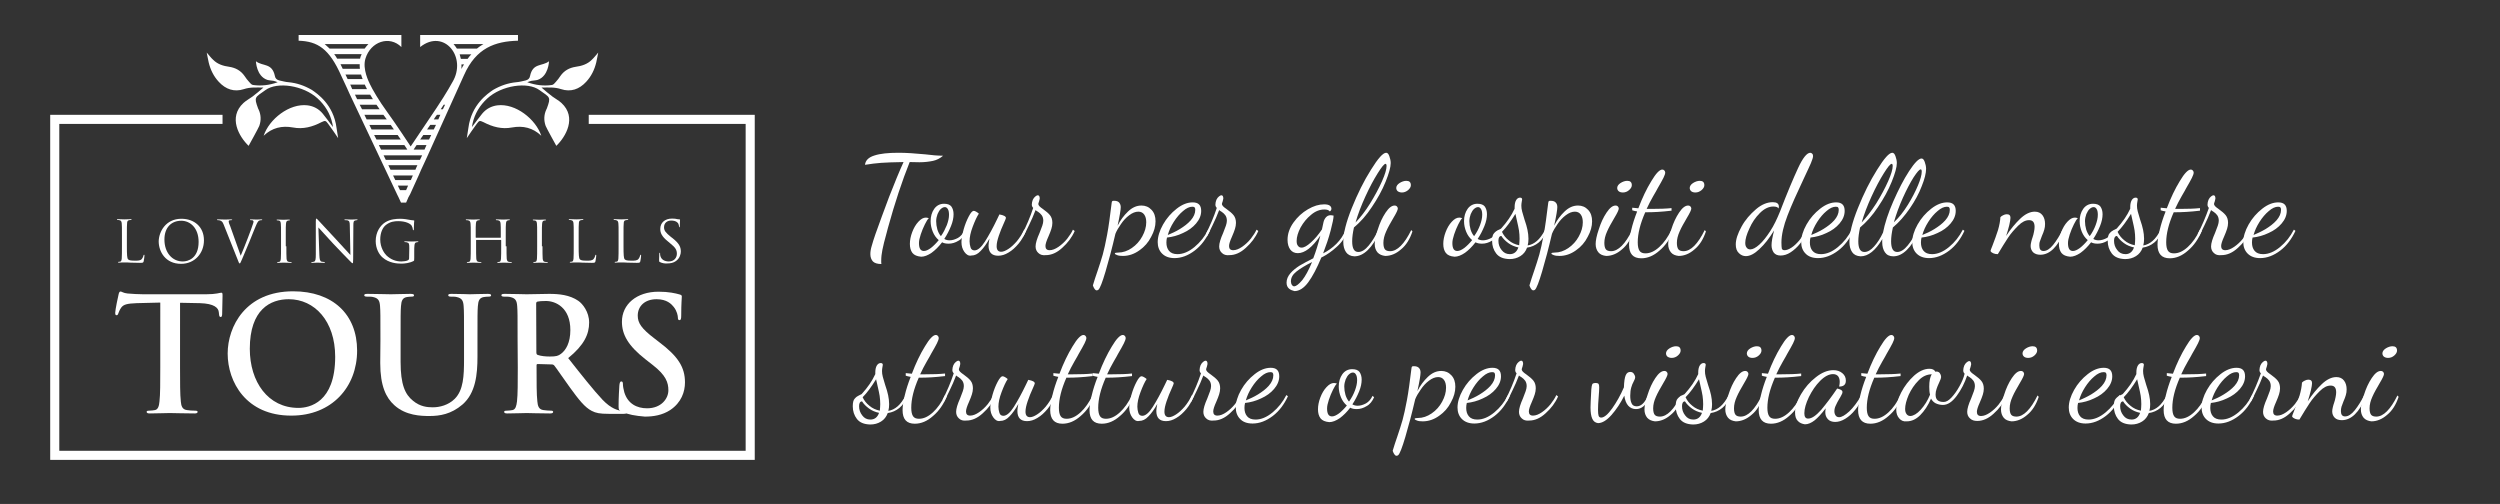 <?xml version="1.0" encoding="utf-8"?>
<!-- Generator: Adobe Illustrator 24.2.1, SVG Export Plug-In . SVG Version: 6.00 Build 0)  -->
<svg version="1.1" id="Livello_1" xmlns="http://www.w3.org/2000/svg" xmlns:xlink="http://www.w3.org/1999/xlink" x="0px" y="0px"
	 viewBox="0 0 1265 255" style="enable-background:new 0 0 1265 255;" xml:space="preserve">
<rect x="0" y="0" width="1265" height="255" fill="#808080" stroke="none"/>
<style type="text/css">
	.st0{opacity:0.6;enable-background:new    ;}
	.st1{enable-background:new    ;}
	.st2{fill:#FFFFFF;}
</style>
<rect y="0" class="st0" width="1265" height="255"/>
<g class="st1">
	<path class="st2" d="M441.7,132.3c-0.8-0.9-1.3-2.1-1.3-3.7c0-1.2,0.2-2.6,0.7-4.2c0.4-1.6,1.1-3.6,1.9-6c2-5.6,4.3-11.9,6.9-18.8
		c2.7-6.9,5.1-12.8,7.3-17.6c-5,0.1-8.8,0.2-11.3,0.4c-2.5,0.2-5.3,0.5-8.2,1c0.2-2.2,1.8-3.8,4.7-4.7c3-1,7.1-1.4,12.3-1.4
		c3.8,0,8.3,0.3,13.5,0.8c1.5,0.2,3.1,0.3,4.7,0.5c1.6,0.1,3,0.2,4.3,0.2c-1.5,1.3-3.2,2.2-5.1,2.6c-1.9,0.4-4.2,0.7-6.8,0.7l-5-0.1
		c-3.8,9.5-7.5,20.6-11,33.3l-0.6,2.3c-1.1,3.9-1.8,6.8-2.2,8.8c-0.4,1.9-0.6,3.8-0.6,5.7c0,0.7,0,1.2,0.1,1.5
		C443.9,133.6,442.5,133.1,441.7,132.3z"/>
	<path class="st2" d="M461.7,128c-0.9-1.2-1.3-2.7-1.3-4.6c0-1.9,0.4-3.9,1.2-6s1.8-3.8,3.1-5.2c1.3-1.4,2.5-2.1,3.8-2.1
		c0.4,0,0.9,0.1,1.5,0.3c-0.6,0.5-1.2,1.5-2,3.1c-0.8,1.6-1.5,3.3-2.1,5.1c-0.6,1.8-0.9,3.2-0.9,4.4c0,2.7,0.8,4,2.5,4
		c1,0,2.1-0.5,3.5-1.5c1.3-1,2.7-2.4,4-4c-1.3-1.1-2.3-2.5-3-4.2c-0.7-1.7-1.1-3.5-1.1-5.4c0-2.4,0.6-4.5,1.8-6.2
		c1.2-1.7,2.9-2.6,5-2.6c1.8,0,3,0.5,3.7,1.4c0.7,1,1.1,2.3,1.1,3.9c0,1.8-0.4,3.8-1.3,6c-0.9,2.2-2,4.4-3.4,6.5
		c0.8,0.5,1.7,0.7,2.7,0.7c1.3,0,2.7-0.4,4.2-1.2c1.4-0.8,2.5-2.1,3.3-3.8l0.8,0.7c-0.9,2-2.1,3.6-3.8,4.5c-1.6,1-3.3,1.5-5,1.5
		c-1.3,0-2.4-0.2-3.3-0.7c-1.7,2.2-3.5,4-5.3,5.3c-1.9,1.3-3.7,2-5.3,2C464,129.7,462.6,129.1,461.7,128z M479.1,113.9
		c0.7-1.9,1.1-3.6,1.1-5.2c0-1.3-0.2-2.3-0.6-2.9c-0.4-0.7-0.9-1-1.5-1c-0.7,0-1.3,0.3-2,0.9c-0.7,0.6-1.2,1.5-1.7,2.6
		c-0.4,1.1-0.7,2.3-0.7,3.6c0,1.4,0.2,2.8,0.6,4.2c0.4,1.3,1,2.5,1.8,3.4C477.4,117.7,478.3,115.8,479.1,113.9z"/>
	<path class="st2" d="M488,127.5c-1-1.4-1.5-3-1.5-5c0-1.7,0.4-3.8,1.1-6.4c0.7-2.5,1.6-4.7,2.6-6.6c1-1.9,1.8-2.8,2.5-2.8
		c0.3,0,0.7,0.1,1.2,0.4c0.5,0.3,1,0.6,1.4,1c-1,1.5-2,3.7-3.1,6.6c-1.1,2.9-1.6,5.3-1.6,7.4c0,1.1,0.2,2.1,0.5,3.1
		c0.3,1,1,1.5,2,1.5c1.6,0,3.4-1.5,5.3-4.5c1.9-3,4-6.8,6.2-11.4l1.1-2.3c2.2,0.4,3.3,1,3.3,1.8c0,0.1-0.1,0.4-0.3,0.9
		c-0.2,0.5-0.4,1-0.6,1.4c-1.1,2.4-2,4.6-2.7,6.7c-0.7,2.1-1.1,3.8-1.1,5.3c0,1.9,0.8,2.8,2.3,2.8c1,0,2.2-0.5,3.6-1.4
		c1.4-0.9,2.8-2.2,4.3-3.9c1.4-1.7,2.7-3.7,3.8-6l0.9,0.6c-1,2.5-2.2,4.7-3.8,6.6c-1.6,1.9-3.2,3.4-5.1,4.5
		c-1.8,1.1-3.5,1.6-5.2,1.6c-3.3,0-4.9-1.7-4.9-5.2c0-0.9,0.2-2.1,0.5-3.5c-1.5,2.7-3,4.8-4.5,6.3c-1.5,1.6-3,2.3-4.7,2.3
		C490.2,129.6,489,128.9,488,127.5z"/>
	<path class="st2" d="M525.4,128c-0.9-0.8-1.4-1.9-1.4-3.3c0-1.6,0.7-3.9,2-6.8c0.6-1.5,1.1-2.8,1.4-3.7c0.3-0.9,0.5-1.8,0.5-2.5
		c0-1.2-0.3-2.1-0.8-2.8c-0.5-0.7-1.1-1.2-1.8-1.7c-0.7-0.4-1.1-0.7-1.3-0.9c-1,2.6-2.1,5.2-3.3,7.6c-1.2,2.5-2.1,4.4-2.9,5.8
		l-0.6-1.2c2.2-4.3,4.1-8.7,5.6-13.3c-0.5-0.5-0.7-1-0.7-1.7c0-0.8,0.2-1.6,0.5-2.4c0.3-0.7,0.8-1.3,1.3-1.7
		c0.5-0.4,0.9-0.6,1.2-0.6c0.7,0,1,0.6,1,1.7c0,0.2-0.1,0.6-0.3,1.3c-0.2,0.7-0.4,1.1-0.4,1.3c0,0.5,0.2,0.9,0.6,1.3
		c0.4,0.4,1,0.9,1.9,1.5c1.4,1,2.6,2,3.4,3c0.8,1,1.2,2.3,1.2,3.9c0,1-0.2,2-0.5,3c-0.3,1-0.8,2.3-1.5,3.9c-1,2.2-1.5,3.8-1.5,4.8
		c0,1.4,0.7,2.1,2.1,2.1s2.9-0.6,4.5-1.7c1.6-1.1,3.1-2.5,4.4-4.1c1.3-1.7,2.3-3.2,2.9-4.6l0.9,0.7c-1.4,3.2-3.5,6-6.3,8.5
		c-2.7,2.5-5.5,3.7-8.3,3.7C527.6,129.3,526.3,128.9,525.4,128z"/>
	<path class="st2" d="M554.1,146.5c-0.3-0.4-0.6-0.8-0.8-1.3c-0.2-0.5-0.3-0.7-0.3-0.8c0.7-2.2,1.4-4.7,2.4-7.4c1-3,1.9-5.7,2.6-8.2
		c0.7-2.5,1.4-5.8,2.2-10c0.8-4.2,1.5-9.6,2.3-16.1c0-0.5,0.2-0.8,0.3-0.9c0.2-0.2,0.5-0.2,1-0.2c1.1,0,2,0.3,2.5,0.9
		s0.8,1.4,0.8,2.3c0,1.3-0.5,4.4-1.6,9.4c1.4-2.8,3.2-5.2,5.3-7.2c2.1-2,4.3-3,6.8-3c2,0,3.7,0.7,5.1,2.2s2,3.4,2,5.8
		c0,2.5-0.7,5.1-2.2,7.8c-1.4,2.8-3.4,5.1-6,6.9c-2.5,1.8-5.3,2.8-8.3,2.8c-1.2,0-2.1-0.1-2.9-0.4c-0.8-0.3-1.2-0.5-1.2-0.9
		c0-0.1,0.2-0.2,0.5-0.3c0.3,0,0.8-0.1,1.2-0.1c2.4,0,4.7-0.8,6.9-2.3c2.2-1.5,4-3.5,5.3-5.9c1.3-2.4,2-4.7,2-7.1
		c0-1.6-0.3-2.9-1-3.9c-0.7-1-1.7-1.5-3-1.5c-1.5,0-3,0.6-4.6,1.8c-1.6,1.2-3,2.7-4.2,4.5c-1.2,1.7-2.2,3.4-2.8,4.9
		c-1.7,7.3-3.4,13.7-5,19.1c-1.6,5.4-2.8,8.5-3.6,9.2c-0.2,0.2-0.5,0.3-0.8,0.3C554.7,147,554.4,146.8,554.1,146.5z"/>
	<path class="st2" d="M588,128.3c-1.5-1.5-2.2-3.5-2.2-5.8c0-2.7,0.9-5.7,2.7-8.9c1.8-3.2,4.1-5.8,6.9-8c2.8-2.2,5.5-3.2,8.1-3.2
		c2.9,0,4.3,1.4,4.3,4.3c0,2.3-0.9,4.4-2.6,6.4c-1.7,2-3.9,3.6-6.6,4.8c-2.7,1.3-5.4,2-8.1,2.3c-0.2,0.8-0.3,1.6-0.3,2.5
		c0,1.7,0.4,3.1,1.3,4.2s2.3,1.7,4.3,1.7c2.8,0,5.7-1.2,8.6-3.6c2.9-2.4,5.2-5.3,7-8.8l0.8,0.6c-1.9,4.1-4.4,7.5-7.7,10
		c-3.3,2.5-6.7,3.8-10.2,3.8C591.6,130.6,589.5,129.8,588,128.3z M597,115.9c2.1-1.3,4-2.7,5.5-4.4c1.5-1.7,2.3-3.5,2.3-5.3
		c0-0.6-0.1-1-0.3-1.2c-0.2-0.3-0.6-0.4-1.2-0.4c-1.4,0-3,0.7-4.7,2.2c-1.7,1.4-3.3,3.3-4.7,5.5c-1.4,2.2-2.4,4.4-3,6.6
		C592.8,118.1,594.9,117.2,597,115.9z"/>
	<path class="st2" d="M618.3,128c-0.9-0.8-1.4-1.9-1.4-3.3c0-1.6,0.7-3.9,2-6.8c0.6-1.5,1.1-2.8,1.4-3.7c0.3-0.9,0.5-1.8,0.5-2.5
		c0-1.2-0.3-2.1-0.8-2.8c-0.5-0.7-1.1-1.2-1.8-1.7c-0.7-0.4-1.1-0.7-1.3-0.9c-1,2.6-2.1,5.2-3.3,7.6c-1.2,2.5-2.1,4.4-2.9,5.8
		l-0.6-1.2c2.2-4.3,4.1-8.7,5.6-13.3c-0.5-0.5-0.7-1-0.7-1.7c0-0.8,0.2-1.6,0.5-2.4c0.3-0.7,0.8-1.3,1.3-1.7
		c0.5-0.4,0.9-0.6,1.2-0.6c0.7,0,1,0.6,1,1.7c0,0.2-0.1,0.6-0.3,1.3c-0.2,0.7-0.4,1.1-0.4,1.3c0,0.5,0.2,0.9,0.6,1.3
		c0.4,0.4,1,0.9,1.9,1.5c1.4,1,2.6,2,3.4,3c0.8,1,1.2,2.3,1.2,3.9c0,1-0.2,2-0.5,3c-0.3,1-0.8,2.3-1.5,3.9c-1,2.2-1.5,3.8-1.5,4.8
		c0,1.4,0.7,2.1,2.1,2.1s2.9-0.6,4.5-1.7c1.6-1.1,3.1-2.5,4.4-4.1c1.3-1.7,2.3-3.2,2.9-4.6l0.9,0.7c-1.4,3.2-3.5,6-6.3,8.5
		c-2.7,2.5-5.5,3.7-8.3,3.7C620.5,129.3,619.2,128.9,618.3,128z"/>
	<path class="st2" d="M652.2,146c-0.8-0.7-1.2-1.7-1.2-3c0-1.7,0.7-3.3,2-4.8c1.3-1.5,2.9-2.7,4.6-3.8c1.7-1,4.1-2.3,6.9-3.7
		c1.3-3.3,2.5-7.2,3.6-11.5c-4.1,6-7.9,8.9-11.4,8.9c-1.6,0-2.9-0.6-3.8-1.8s-1.4-2.9-1.4-4.9c0-3.1,1-6,3-8.8s4.4-5,7.3-6.7
		c2.9-1.7,5.6-2.5,8.2-2.5c1.3,0,2.2,0.2,2.8,0.6c0.6,0.4,0.9,1,0.9,1.6c0,0.4-0.1,0.7-0.3,0.9c-0.2,0.3-0.4,0.4-0.5,0.5
		c-0.5-0.7-1.4-1-2.8-1c-2.3,0-4.6,0.9-6.7,2.7c-2.2,1.8-3.9,3.9-5.3,6.4c-1.3,2.5-2,4.8-2,6.8c0,1.1,0.2,2,0.7,2.5
		c0.4,0.6,1,0.9,1.8,0.9c1.3,0,2.8-0.9,4.7-2.6c1.9-1.7,3.8-3.9,5.6-6.6l0.8-3.7c0.2-0.9,0.6-1.7,1.2-2.4c0.6-0.7,1.4-1.1,2.4-1.1
		c0.4,0,0.9,0.1,1.5,0.2c0,1.3-0.5,3.8-1.5,7.6c-1,3.8-2.3,7.6-3.8,11.5c2.4-1.2,4.7-2.8,6.7-4.8c2.1-2.1,3.6-4.4,4.6-6.9l0.9,0.7
		c-1,2.8-2.7,5.4-5.3,7.7c-2.5,2.3-5.1,4.1-7.8,5.4c-2.2,5.3-4.4,9.5-6.6,12.5c-2.2,3-4.6,4.5-7,4.5C653.9,147,653,146.7,652.2,146z
		 M658.9,141.8c1.6-2,3.3-5.1,5-9.2c-3.4,1.7-6,3.3-7.9,4.8c-1.9,1.5-2.8,3.1-2.8,5c0,0.7,0.2,1.3,0.5,1.8c0.3,0.4,0.7,0.7,1.2,0.7
		C655.9,144.8,657.2,143.8,658.9,141.8z"/>
	<path class="st2" d="M681.1,127.6c-0.9-1.3-1.4-3-1.4-5.2c0-4.2,1.4-9.9,4.3-17.1c2.9-7.2,6.1-13.7,9.7-19.4
		c3.6-5.8,6.1-8.6,7.7-8.6c0.7,0,1.2,0.6,1.6,1.7c0.4,1.1,0.7,2.3,0.7,3.5c0,2.1-0.9,5.3-2.6,9.5c-1.7,4.2-4,8.4-6.9,12.7
		c-2.8,4.3-5.9,7.7-9.1,10.4c-0.6,2.7-0.9,5-0.9,7c0,3.6,1,5.4,3.1,5.4c1.7,0,3.5-1.1,5.3-3.3c1.8-2.2,3.4-4.8,4.8-7.9l1,0.6
		c-4,8.6-8.4,12.8-13.1,12.8C683.4,129.6,682,128.9,681.1,127.6z M693.3,102.9c2.4-3.9,4.4-7.6,6-11.2s2.3-6.1,2.3-7.7
		c0-0.7-0.2-1.1-0.5-1.1c-0.7,0-2,1.6-4,4.8c-2,3.2-4.1,7.1-6.2,11.7s-3.8,9-5,13.2C688.4,110,690.9,106.8,693.3,102.9z"/>
	<path class="st2" d="M697,127.7c-0.9-1.1-1.4-2.5-1.4-4.2c0-1.8,0.5-4.3,1.6-7.5c1-3.2,2.3-6,3.9-8.4c1.6-2.4,3.1-3.6,4.6-3.6
		c0.4,0,0.8,0.1,1.1,0.4c0.3,0.3,0.5,0.7,0.5,1.1c0,0.7-0.7,2.2-2.2,4.7c-1.5,2.6-2.8,4.8-3.7,6.9c-0.9,2-1.4,3.9-1.4,5.8
		c0,1.6,0.3,2.7,0.8,3.3c0.5,0.6,1.4,0.9,2.6,0.9c3.6,0,7.2-3.6,10.7-10.7l0.6,0.7c-1.3,3.9-3.2,7-5.8,9.1c-2.5,2.2-5.2,3.3-8,3.3
		C699.3,129.3,698,128.8,697,127.7z M707.3,96.8c-0.5-0.4-0.8-1-0.8-1.7c0-0.9,0.6-1.8,1.7-2.5c1.1-0.7,2.3-1.1,3.4-1.1
		c1.5,0,2.3,0.7,2.3,2.2c0,0.9-0.5,1.7-1.4,2.5c-1,0.8-2,1.2-3.1,1.2C708.6,97.4,707.9,97.2,707.3,96.8z"/>
	<path class="st2" d="M731.6,128c-0.9-1.2-1.3-2.7-1.3-4.6c0-1.9,0.4-3.9,1.2-6s1.8-3.8,3.1-5.2c1.3-1.4,2.5-2.1,3.8-2.1
		c0.4,0,0.9,0.1,1.5,0.3c-0.6,0.5-1.2,1.5-2,3.1c-0.8,1.6-1.5,3.3-2.1,5.1c-0.6,1.8-0.9,3.2-0.9,4.4c0,2.7,0.8,4,2.5,4
		c1,0,2.1-0.5,3.5-1.5c1.3-1,2.7-2.4,4-4c-1.3-1.1-2.3-2.5-3-4.2c-0.7-1.7-1.1-3.5-1.1-5.4c0-2.4,0.6-4.5,1.8-6.2
		c1.2-1.7,2.9-2.6,5-2.6c1.8,0,3,0.5,3.7,1.4c0.7,1,1.1,2.3,1.1,3.9c0,1.8-0.4,3.8-1.3,6c-0.9,2.2-2,4.4-3.4,6.5
		c0.8,0.5,1.7,0.7,2.7,0.7c1.3,0,2.7-0.4,4.2-1.2c1.4-0.8,2.5-2.1,3.3-3.8l0.8,0.7c-0.9,2-2.1,3.6-3.8,4.5c-1.6,1-3.3,1.5-5,1.5
		c-1.3,0-2.4-0.2-3.3-0.7c-1.7,2.2-3.5,4-5.3,5.3c-1.9,1.3-3.7,2-5.3,2C733.8,129.7,732.5,129.1,731.6,128z M748.9,113.9
		c0.7-1.9,1.1-3.6,1.1-5.2c0-1.3-0.2-2.3-0.6-2.9c-0.4-0.7-0.9-1-1.5-1c-0.7,0-1.3,0.3-2,0.9c-0.7,0.6-1.2,1.5-1.7,2.6
		c-0.4,1.1-0.7,2.3-0.7,3.6c0,1.4,0.2,2.8,0.6,4.2c0.4,1.3,1,2.5,1.8,3.4C747.2,117.7,748.2,115.8,748.9,113.9z"/>
	<path class="st2" d="M757.1,128.3c-1.4-1.8-2.1-4-2.1-6.4c0-1.9,0.3-3.2,1-3.9c0.7-0.8,1.4-1.3,2.1-1.6c0.8-0.3,1.2-0.6,1.4-0.7
		c3-3.3,5.3-6.6,6.9-10.1v-0.8c0-1.6,0.3-2.8,0.8-3.6c0.5-0.8,1.2-1.2,1.9-1.2c0.4,0,0.7,0.1,0.8,0.2c0.2,0.2,0.3,0.4,0.3,0.7
		c0,0.2-0.1,0.6-0.2,1.2c-0.1,0.6-0.2,1.2-0.2,1.9c0,0.9,0.1,1.9,0.4,3c0.3,1,0.7,2.4,1.2,4.1c0.7,2,1.2,3.7,1.5,5.2s0.5,3,0.5,4.5
		c0,1.2-0.1,2.3-0.4,3.4c1.7-0.3,3.2-1,4.7-2.3c1.4-1.2,2.8-3.1,4.1-5.6l0.6,0.7c-0.8,2.4-2.1,4.3-3.8,5.7c-1.7,1.4-3.7,2.3-5.9,2.6
		c-0.7,1.9-1.8,3.3-3.4,4.3c-1.6,1-3.4,1.5-5.5,1.5C760.7,131,758.5,130.1,757.1,128.3z M768.3,125.2c-1.9-0.4-3.6-1.1-5.1-2.2
		c-1.5-1.1-2.7-2.3-3.5-3.6c-1,0-1.5,0.9-1.5,2.4c0,1.8,0.5,3.3,1.6,4.7s2.4,2.1,4.2,2.1C766,128.6,767.5,127.5,768.3,125.2z
		 M768.9,120.8c0-1.4-0.1-2.8-0.3-4.2c-0.2-1.4-0.6-3-1-4.8c-0.4-1.9-0.7-3.1-0.8-3.6c-2.4,3.9-4.6,6.9-6.8,9.1
		c0.7,1.6,1.9,3.1,3.4,4.3c1.5,1.3,3.3,2.1,5.3,2.5C768.8,122.9,768.9,121.8,768.9,120.8z"/>
	<path class="st2" d="M775,146.5c-0.3-0.4-0.6-0.8-0.8-1.3c-0.2-0.5-0.3-0.7-0.3-0.8c0.7-2.2,1.4-4.7,2.4-7.4c1-3,1.9-5.7,2.6-8.2
		c0.7-2.5,1.4-5.8,2.2-10c0.8-4.2,1.5-9.6,2.3-16.1c0-0.5,0.2-0.8,0.3-0.9c0.2-0.2,0.5-0.2,1-0.2c1.1,0,2,0.3,2.5,0.9
		c0.6,0.6,0.8,1.4,0.8,2.3c0,1.3-0.5,4.4-1.6,9.4c1.4-2.8,3.2-5.2,5.3-7.2c2.1-2,4.3-3,6.8-3c2,0,3.7,0.7,5.1,2.2s2,3.4,2,5.8
		c0,2.5-0.7,5.1-2.2,7.8c-1.4,2.8-3.4,5.1-6,6.9c-2.5,1.8-5.3,2.8-8.3,2.8c-1.2,0-2.1-0.1-2.9-0.4c-0.8-0.3-1.2-0.5-1.2-0.9
		c0-0.1,0.2-0.2,0.5-0.3c0.3,0,0.8-0.1,1.2-0.1c2.4,0,4.7-0.8,6.9-2.3c2.2-1.5,4-3.5,5.3-5.9c1.3-2.4,2-4.7,2-7.1
		c0-1.6-0.3-2.9-1-3.9c-0.7-1-1.7-1.5-3-1.5c-1.5,0-3,0.6-4.6,1.8c-1.6,1.2-3,2.7-4.2,4.5c-1.2,1.7-2.2,3.4-2.8,4.9
		c-1.7,7.3-3.4,13.7-5,19.1c-1.6,5.4-2.8,8.5-3.6,9.2c-0.2,0.2-0.5,0.3-0.8,0.3C775.7,147,775.3,146.8,775,146.5z"/>
	<path class="st2" d="M808.8,127.7c-0.9-1.1-1.4-2.5-1.4-4.2c0-1.8,0.5-4.3,1.6-7.5c1-3.2,2.3-6,3.9-8.4c1.6-2.4,3.1-3.6,4.6-3.6
		c0.4,0,0.8,0.1,1.1,0.4c0.3,0.3,0.5,0.7,0.5,1.1c0,0.7-0.7,2.2-2.2,4.7c-1.5,2.6-2.8,4.8-3.7,6.9c-0.9,2-1.4,3.9-1.4,5.8
		c0,1.6,0.3,2.7,0.8,3.3c0.5,0.6,1.4,0.9,2.6,0.9c3.6,0,7.2-3.6,10.7-10.7l0.6,0.7c-1.3,3.9-3.2,7-5.8,9.1c-2.5,2.2-5.2,3.3-8,3.3
		C811,129.3,809.7,128.8,808.8,127.7z M819.1,96.8c-0.5-0.4-0.8-1-0.8-1.7c0-0.9,0.6-1.8,1.7-2.5c1.1-0.7,2.3-1.1,3.4-1.1
		c1.5,0,2.3,0.7,2.3,2.2c0,0.9-0.5,1.7-1.4,2.5s-2,1.2-3.1,1.2C820.3,97.4,819.6,97.2,819.1,96.8z"/>
	<path class="st2" d="M824.3,123.8c0-2,0.4-4.5,1.1-7.4c0.7-3,1.7-6.1,3-9.4c-1.1-0.2-2-0.4-2.5-0.6v-1.3c1.7,0.2,2.7,0.3,3.1,0.3
		c2-5.3,4.2-9.9,6.6-13.8c2.3-3.9,4.2-5.8,5.5-5.8c0.4,0,0.7,0.1,1,0.4c0.3,0.3,0.5,0.7,0.5,1.1c0,0.6-0.3,1.5-0.9,2.7
		c-0.6,1.2-1.6,3-3,5.4c-0.2,0.5-1,1.8-2.2,3.9c-1.2,2.1-2.3,4.2-3.3,6.4h2.6c3.9,0,7.2-0.1,10-0.4v1.3c-5.1,0.6-9.2,0.8-12.3,0.8
		h-1c-2.6,5.9-3.8,10.9-3.8,15.2c0,2,0.3,3.4,0.9,4.3c0.6,0.9,1.6,1.3,3,1.3c2.4,0,4.7-1.1,7-3.2c2.3-2.1,4.4-5,6.2-8.8l0.9,0.7
		c-1.7,4-4,7.4-7,9.9c-2.9,2.6-6,3.9-9.2,3.9C826.3,130.7,824.3,128.4,824.3,123.8z"/>
	<path class="st2" d="M845.5,127.7c-0.9-1.1-1.4-2.5-1.4-4.2c0-1.8,0.5-4.3,1.6-7.5c1-3.2,2.3-6,3.9-8.4c1.6-2.4,3.1-3.6,4.6-3.6
		c0.4,0,0.8,0.1,1.1,0.4c0.3,0.3,0.5,0.7,0.5,1.1c0,0.7-0.7,2.2-2.2,4.7c-1.5,2.6-2.8,4.8-3.7,6.9c-0.9,2-1.4,3.9-1.4,5.8
		c0,1.6,0.3,2.7,0.8,3.3c0.5,0.6,1.4,0.9,2.6,0.9c3.6,0,7.2-3.6,10.7-10.7l0.6,0.7c-1.3,3.9-3.2,7-5.8,9.1c-2.5,2.2-5.2,3.3-8,3.3
		C847.7,129.3,846.4,128.8,845.5,127.7z M855.8,96.8c-0.5-0.4-0.8-1-0.8-1.7c0-0.9,0.6-1.8,1.7-2.5c1.1-0.7,2.3-1.1,3.4-1.1
		c1.5,0,2.3,0.7,2.3,2.2c0,0.9-0.5,1.7-1.4,2.5c-1,0.8-2,1.2-3.1,1.2C857,97.4,856.3,97.2,855.8,96.8z"/>
	<path class="st2" d="M879.9,128.1c-1.1-1-1.6-2.5-1.6-4.4c0-2.6,1-5.5,2.9-9s4.4-6.3,7.3-8.8s5.8-3.6,8.5-3.6c2,0,3.1,0.7,3.1,2.2
		c0,0.2,0,0.5-0.1,1c-0.5-0.7-1.3-1-2.7-1c-2.3,0-4.6,1.1-6.8,3.3c-2.2,2.2-4,4.8-5.3,7.8c-1.4,3-2.1,5.4-2.1,7.3
		c0,1,0.2,1.8,0.7,2.4c0.4,0.6,1.1,0.9,1.8,0.9c1.3,0,2.8-0.8,4.6-2.4s3.6-3.9,5.5-6.8c1.9-2.9,3.5-6.3,5-10
		c3.6-9.4,6.7-16.7,9.1-21.9s4.5-7.8,6.2-7.8c0.4,0,0.7,0.2,1,0.5c0.3,0.3,0.4,0.7,0.4,1.2c0,0.7-0.4,1.9-1.1,3.6
		c-0.7,1.7-2,4.3-3.6,7.8c-3.4,7.2-6.2,13.4-8.2,18.6c-2,5.2-3.1,9.8-3.1,13.7c0,1.5,0.1,2.6,0.2,3.1c0.2,0.5,0.6,0.8,1.4,0.8
		c1,0,2.1-0.4,3.5-1.3s2.6-2.1,3.9-3.6c1.3-1.6,2.4-3.4,3.3-5.4l0.8,0.6c-0.9,2.3-2.1,4.4-3.6,6.3c-1.5,1.9-3.2,3.4-4.9,4.5
		c-1.7,1.1-3.4,1.6-5,1.6c-1.6,0-2.7-0.5-3.5-1.5c-0.7-1-1.1-2.3-1.1-3.7c0-1.6,0.4-4.1,1.3-7.5c-2.4,3.9-4.8,7-7.4,9.4
		c-2.5,2.4-4.8,3.6-6.9,3.6C882.1,129.6,880.9,129.1,879.9,128.1z"/>
	<path class="st2" d="M913.6,128.3c-1.5-1.5-2.2-3.5-2.2-5.8c0-2.7,0.9-5.7,2.7-8.9c1.8-3.2,4.1-5.8,6.9-8c2.8-2.2,5.5-3.2,8.1-3.2
		c2.9,0,4.3,1.4,4.3,4.3c0,2.3-0.9,4.4-2.6,6.4c-1.7,2-3.9,3.6-6.6,4.8c-2.7,1.3-5.4,2-8.1,2.3c-0.2,0.8-0.3,1.6-0.3,2.5
		c0,1.7,0.4,3.1,1.3,4.2s2.3,1.7,4.3,1.7c2.8,0,5.7-1.2,8.6-3.6c2.9-2.4,5.2-5.3,7-8.8l0.8,0.6c-1.9,4.1-4.4,7.5-7.7,10
		c-3.3,2.5-6.7,3.8-10.2,3.8C917.2,130.6,915,129.8,913.6,128.3z M922.6,115.9c2.1-1.3,4-2.7,5.5-4.4s2.3-3.5,2.3-5.3
		c0-0.6-0.1-1-0.3-1.2c-0.2-0.3-0.6-0.4-1.2-0.4c-1.4,0-3,0.7-4.7,2.2c-1.7,1.4-3.3,3.3-4.7,5.5c-1.4,2.2-2.4,4.4-3,6.6
		C918.4,118.1,920.5,117.2,922.6,115.9z"/>
	<path class="st2" d="M937.2,127.6c-0.9-1.3-1.4-3-1.4-5.2c0-4.2,1.4-9.9,4.3-17.1c2.9-7.2,6.1-13.7,9.7-19.4
		c3.6-5.8,6.1-8.6,7.7-8.6c0.7,0,1.2,0.6,1.6,1.7c0.4,1.1,0.7,2.3,0.7,3.5c0,2.1-0.9,5.3-2.6,9.5c-1.7,4.2-4,8.4-6.9,12.7
		c-2.8,4.3-5.9,7.7-9.1,10.4c-0.6,2.7-0.9,5-0.9,7c0,3.6,1,5.4,3.1,5.4c1.6,0,3.2-0.9,4.9-2.8c1.7-1.9,3.2-4.2,4.5-7
		c0.9-4.6,2.6-9.9,5.2-15.8c2.6-5.9,5.2-11,8-15.3s4.9-6.4,6.3-6.4c0.7,0,1.2,0.6,1.6,1.7c0.4,1.1,0.7,2.3,0.7,3.5
		c0,2.2-0.7,5.1-2.2,8.8c-1.4,3.7-3.4,7.4-6,11.2c-2.6,3.8-5.4,7-8.6,9.7c-0.6,2.7-0.9,5-0.9,7c0,3.6,1,5.4,3.1,5.4
		c1.7,0,3.5-1.1,5.3-3.3c1.8-2.2,3.4-4.8,4.8-7.9l1,0.6c-4,8.6-8.4,12.8-13.1,12.8c-1.9,0-3.3-0.7-4.2-2c-0.9-1.3-1.4-3-1.4-5.2
		c0-0.7,0-1.2,0.1-1.6c-3.5,5.9-7.2,8.8-11,8.8C939.5,129.6,938.1,128.9,937.2,127.6z M949.4,102.9c2.4-3.9,4.4-7.6,6-11.2
		s2.3-6.1,2.3-7.7c0-0.7-0.2-1.1-0.5-1.1c-0.7,0-2,1.6-4,4.8c-2,3.2-4.1,7.1-6.2,11.7s-3.8,9-5,13.2
		C944.4,110,946.9,106.8,949.4,102.9z M965.4,103.6c2.1-3.4,3.8-6.7,5.1-9.8s1.9-5.4,1.9-7c0-0.7-0.2-1.1-0.5-1.1
		c-0.7,0-1.8,1.3-3.6,4c-1.7,2.7-3.5,6.1-5.4,10.3c-1.9,4.2-3.4,8.3-4.6,12.5C961,110,963.3,107,965.4,103.6z"/>
	<path class="st2" d="M969.8,128.3c-1.5-1.5-2.2-3.5-2.2-5.8c0-2.7,0.9-5.7,2.7-8.9c1.8-3.2,4.1-5.8,6.9-8s5.5-3.2,8.1-3.2
		c2.9,0,4.3,1.4,4.3,4.3c0,2.3-0.9,4.4-2.6,6.4c-1.7,2-3.9,3.6-6.6,4.8c-2.7,1.3-5.4,2-8.1,2.3c-0.2,0.8-0.3,1.6-0.3,2.5
		c0,1.7,0.4,3.1,1.3,4.2s2.3,1.7,4.3,1.7c2.8,0,5.7-1.2,8.6-3.6c2.9-2.4,5.2-5.3,7-8.8l0.8,0.6c-1.9,4.1-4.4,7.5-7.7,10
		c-3.3,2.5-6.7,3.8-10.2,3.8C973.4,130.6,971.3,129.8,969.8,128.3z M978.8,115.9c2.1-1.3,4-2.7,5.5-4.4c1.5-1.7,2.3-3.5,2.3-5.3
		c0-0.6-0.1-1-0.3-1.2c-0.2-0.3-0.6-0.4-1.2-0.4c-1.4,0-3,0.7-4.7,2.2c-1.7,1.4-3.3,3.3-4.7,5.5c-1.4,2.2-2.4,4.4-3,6.6
		C974.7,118.1,976.7,117.2,978.8,115.9z"/>
	<path class="st2" d="M1028.8,127.7c-0.8-0.8-1.3-1.9-1.3-3.2c0-0.6,0.1-1.3,0.3-2.1s0.4-1.6,0.7-2.4c0.3-0.8,0.5-1.7,0.7-2.7
		c0.2-0.9,0.3-1.8,0.3-2.5c0-2.3-0.9-3.4-2.8-3.4c-1.8,0-3.6,0.9-5.5,2.8c-1.9,1.9-3.7,3.9-5.2,6.2c-1.5,2.3-3.2,5-5.1,8.2
		c-0.8,0-1.5-0.1-2.2-0.4c-0.7-0.3-1.2-0.6-1.5-1.2c0-0.2,0.3-1.1,0.9-2.5c1.2-3,2.1-5.7,2.9-8.1c0.7-2.4,1.1-4.6,1.2-6.5
		c0.3-0.4,0.8-0.7,1.4-1c0.6-0.3,1.2-0.5,1.8-0.5c1.3,0,1.9,0.6,1.9,1.8c0,0.7-0.2,1.9-0.6,3.7c-0.4,1.7-1,3.6-1.6,5.5
		c2.2-3.4,4.6-6.3,7.1-8.7c2.5-2.4,5-3.6,7.4-3.6c1.7,0,3,0.6,3.9,1.8c0.9,1.2,1.3,2.7,1.3,4.4c0,1-0.1,2-0.4,2.9
		c-0.3,0.9-0.6,2-1.2,3.2c-0.4,1-0.7,1.9-1,2.7s-0.3,1.5-0.3,2.2c0,1.8,0.7,2.7,2.1,2.7c1.6,0,3.2-1,4.9-3.1
		c1.7-2.1,3.3-4.7,4.8-7.7l0.8,0.9c-3.3,7.9-7.4,11.8-12.1,11.8C1030.9,128.9,1029.7,128.5,1028.8,127.7z"/>
	<path class="st2" d="M1043.1,128c-0.9-1.2-1.3-2.7-1.3-4.6c0-1.9,0.4-3.9,1.2-6s1.8-3.8,3.1-5.2c1.3-1.4,2.5-2.1,3.8-2.1
		c0.4,0,0.9,0.1,1.5,0.3c-0.6,0.5-1.2,1.5-2,3.1c-0.8,1.6-1.5,3.3-2.1,5.1c-0.6,1.8-0.9,3.2-0.9,4.4c0,2.7,0.8,4,2.5,4
		c1,0,2.1-0.5,3.5-1.5c1.3-1,2.7-2.4,4-4c-1.3-1.1-2.3-2.5-3-4.2c-0.7-1.7-1.1-3.5-1.1-5.4c0-2.4,0.6-4.5,1.8-6.2
		c1.2-1.7,2.9-2.6,5-2.6c1.8,0,3,0.5,3.7,1.4c0.7,1,1.1,2.3,1.1,3.9c0,1.8-0.4,3.8-1.3,6c-0.9,2.2-2,4.4-3.4,6.5
		c0.8,0.5,1.7,0.7,2.7,0.7c1.3,0,2.7-0.4,4.2-1.2c1.4-0.8,2.5-2.1,3.3-3.8l0.8,0.7c-0.9,2-2.1,3.6-3.8,4.5c-1.6,1-3.3,1.5-5,1.5
		c-1.3,0-2.4-0.2-3.3-0.7c-1.7,2.2-3.5,4-5.3,5.3c-1.9,1.3-3.7,2-5.3,2C1045.4,129.7,1044,129.1,1043.1,128z M1060.4,113.9
		c0.7-1.9,1.1-3.6,1.1-5.2c0-1.3-0.2-2.3-0.6-2.9c-0.4-0.7-0.9-1-1.5-1c-0.7,0-1.3,0.3-2,0.9c-0.7,0.6-1.2,1.5-1.7,2.6
		c-0.4,1.1-0.7,2.3-0.7,3.6c0,1.4,0.2,2.8,0.6,4.2c0.4,1.3,1,2.5,1.8,3.4C1058.7,117.7,1059.7,115.8,1060.4,113.9z"/>
	<path class="st2" d="M1068.6,128.3c-1.4-1.8-2.1-4-2.1-6.4c0-1.9,0.3-3.2,1-3.9c0.7-0.8,1.4-1.3,2.1-1.6s1.2-0.6,1.4-0.7
		c3-3.3,5.3-6.6,6.9-10.1v-0.8c0-1.6,0.3-2.8,0.8-3.6c0.5-0.8,1.2-1.2,1.9-1.2c0.4,0,0.7,0.1,0.8,0.2c0.2,0.2,0.3,0.4,0.3,0.7
		c0,0.2-0.1,0.6-0.2,1.2c-0.1,0.6-0.2,1.2-0.2,1.9c0,0.9,0.1,1.9,0.4,3c0.3,1,0.7,2.4,1.2,4.1c0.7,2,1.2,3.7,1.5,5.2
		c0.3,1.5,0.5,3,0.5,4.5c0,1.2-0.1,2.3-0.4,3.4c1.7-0.3,3.2-1,4.7-2.3c1.4-1.2,2.8-3.1,4.1-5.6l0.6,0.7c-0.8,2.4-2.1,4.3-3.8,5.7
		c-1.7,1.4-3.7,2.3-5.9,2.6c-0.7,1.9-1.8,3.3-3.4,4.3c-1.6,1-3.4,1.5-5.5,1.5C1072.2,131,1070,130.1,1068.6,128.3z M1079.8,125.2
		c-1.9-0.4-3.6-1.1-5.1-2.2c-1.5-1.1-2.7-2.3-3.5-3.6c-1,0-1.5,0.9-1.5,2.4c0,1.8,0.5,3.3,1.6,4.7c1,1.4,2.4,2.1,4.2,2.1
		C1077.5,128.6,1079,127.5,1079.8,125.2z M1080.4,120.8c0-1.4-0.1-2.8-0.3-4.2c-0.2-1.4-0.6-3-1-4.8c-0.4-1.9-0.7-3.1-0.8-3.6
		c-2.4,3.9-4.6,6.9-6.8,9.1c0.7,1.6,1.9,3.1,3.4,4.3c1.5,1.3,3.3,2.1,5.3,2.5C1080.3,122.9,1080.4,121.8,1080.4,120.8z"/>
	<path class="st2" d="M1091.7,123.8c0-2,0.4-4.5,1.1-7.4c0.7-3,1.7-6.1,3-9.4c-1.1-0.2-2-0.4-2.5-0.6v-1.3c1.7,0.2,2.7,0.3,3.1,0.3
		c2-5.3,4.2-9.9,6.6-13.8c2.3-3.9,4.2-5.8,5.5-5.8c0.4,0,0.7,0.1,1,0.4s0.5,0.7,0.5,1.1c0,0.6-0.3,1.5-0.9,2.7c-0.6,1.2-1.6,3-3,5.4
		c-0.2,0.5-1,1.8-2.2,3.9c-1.2,2.1-2.3,4.2-3.3,6.4h2.6c3.9,0,7.2-0.1,10-0.4v1.3c-5.1,0.6-9.2,0.8-12.3,0.8h-1
		c-2.6,5.9-3.8,10.9-3.8,15.2c0,2,0.3,3.4,0.9,4.3c0.6,0.9,1.6,1.3,3,1.3c2.4,0,4.7-1.1,7-3.2c2.3-2.1,4.4-5,6.2-8.8l0.9,0.7
		c-1.7,4-4,7.4-7,9.9c-2.9,2.6-6,3.9-9.2,3.9C1093.8,130.7,1091.7,128.4,1091.7,123.8z"/>
	<path class="st2" d="M1120.2,128c-0.9-0.8-1.4-1.9-1.4-3.3c0-1.6,0.7-3.9,2-6.8c0.6-1.5,1.1-2.8,1.4-3.7c0.3-0.9,0.5-1.8,0.5-2.5
		c0-1.2-0.3-2.1-0.8-2.8c-0.5-0.7-1.1-1.2-1.8-1.7c-0.7-0.4-1.1-0.7-1.3-0.9c-1,2.6-2.1,5.2-3.3,7.6c-1.2,2.5-2.1,4.4-2.9,5.8
		l-0.6-1.2c2.2-4.3,4.1-8.7,5.7-13.3c-0.5-0.5-0.7-1-0.7-1.7c0-0.8,0.2-1.6,0.5-2.4c0.3-0.7,0.8-1.3,1.3-1.7
		c0.5-0.4,0.9-0.6,1.2-0.6c0.7,0,1,0.6,1,1.7c0,0.2-0.1,0.6-0.3,1.3c-0.2,0.7-0.4,1.1-0.4,1.3c0,0.5,0.2,0.9,0.6,1.3
		c0.4,0.4,1,0.9,1.9,1.5c1.4,1,2.6,2,3.4,3s1.2,2.3,1.2,3.9c0,1-0.2,2-0.5,3s-0.8,2.3-1.5,3.9c-1,2.2-1.5,3.8-1.5,4.8
		c0,1.4,0.7,2.1,2.1,2.1c1.4,0,2.9-0.6,4.5-1.7c1.6-1.1,3.1-2.5,4.4-4.1c1.3-1.7,2.3-3.2,2.9-4.6l0.9,0.7c-1.4,3.2-3.5,6-6.3,8.5
		c-2.7,2.5-5.5,3.7-8.3,3.7C1122.3,129.3,1121.1,128.9,1120.2,128z"/>
	<path class="st2" d="M1137.3,128.3c-1.5-1.5-2.2-3.5-2.2-5.8c0-2.7,0.9-5.7,2.7-8.9c1.8-3.2,4.1-5.8,6.9-8s5.5-3.2,8.1-3.2
		c2.9,0,4.3,1.4,4.3,4.3c0,2.3-0.9,4.4-2.6,6.4c-1.7,2-3.9,3.6-6.6,4.8c-2.7,1.3-5.4,2-8.1,2.3c-0.2,0.8-0.3,1.6-0.3,2.5
		c0,1.7,0.4,3.1,1.3,4.2s2.3,1.7,4.3,1.7c2.8,0,5.7-1.2,8.6-3.6c2.9-2.4,5.2-5.3,7-8.8l0.8,0.6c-1.9,4.1-4.4,7.5-7.7,10
		c-3.3,2.5-6.7,3.8-10.2,3.8C1140.9,130.6,1138.8,129.8,1137.3,128.3z M1146.4,115.9c2.1-1.3,4-2.7,5.5-4.4c1.5-1.7,2.3-3.5,2.3-5.3
		c0-0.6-0.1-1-0.3-1.2c-0.2-0.3-0.6-0.4-1.2-0.4c-1.4,0-3,0.7-4.7,2.2c-1.7,1.4-3.3,3.3-4.7,5.5c-1.4,2.2-2.4,4.4-3,6.6
		C1142.2,118.1,1144.2,117.2,1146.4,115.9z"/>
</g>
<g class="st1">
	<path class="st2" d="M433.6,212c-1.4-1.8-2.1-4-2.1-6.4c0-1.9,0.3-3.2,1-3.9c0.7-0.8,1.4-1.3,2.1-1.6s1.2-0.6,1.4-0.7
		c3-3.3,5.3-6.6,6.9-10.1v-0.8c0-1.6,0.3-2.8,0.8-3.6c0.5-0.8,1.2-1.2,1.9-1.2c0.4,0,0.7,0.1,0.8,0.2c0.2,0.2,0.3,0.4,0.3,0.7
		c0,0.2-0.1,0.6-0.2,1.2c-0.1,0.6-0.2,1.2-0.2,1.9c0,0.9,0.1,1.9,0.4,3c0.3,1,0.7,2.4,1.2,4.1c0.7,2,1.2,3.7,1.5,5.2s0.5,3,0.5,4.5
		c0,1.2-0.1,2.3-0.4,3.4c1.7-0.3,3.2-1,4.7-2.3c1.4-1.2,2.8-3.1,4.1-5.6l0.6,0.7c-0.8,2.4-2.1,4.3-3.8,5.7c-1.7,1.4-3.7,2.3-5.9,2.6
		c-0.7,1.9-1.8,3.3-3.4,4.3c-1.6,1-3.4,1.5-5.5,1.5C437.2,214.7,435,213.8,433.6,212z M444.8,208.9c-1.9-0.4-3.6-1.1-5.1-2.2
		c-1.5-1.1-2.7-2.3-3.5-3.6c-1,0-1.5,0.9-1.5,2.4c0,1.8,0.5,3.3,1.6,4.7c1,1.4,2.4,2.1,4.1,2.1C442.5,212.3,444,211.2,444.8,208.9z
		 M445.4,204.5c0-1.4-0.1-2.8-0.3-4.2c-0.2-1.4-0.6-3-1-4.8c-0.4-1.9-0.7-3.1-0.8-3.6c-2.4,3.9-4.6,6.9-6.8,9.1
		c0.7,1.6,1.9,3.1,3.4,4.3c1.5,1.3,3.3,2.1,5.3,2.5C445.3,206.6,445.4,205.5,445.4,204.5z"/>
	<path class="st2" d="M456.7,207.5c0-2,0.4-4.5,1.1-7.4c0.7-3,1.7-6.1,3-9.4c-1.1-0.2-2-0.4-2.5-0.6v-1.3c1.7,0.2,2.7,0.3,3.1,0.3
		c2-5.3,4.2-9.9,6.6-13.8c2.3-3.9,4.2-5.8,5.5-5.8c0.4,0,0.7,0.1,1,0.4c0.3,0.3,0.5,0.7,0.5,1.1c0,0.6-0.3,1.5-0.9,2.7
		c-0.6,1.2-1.6,3-3,5.4c-0.2,0.5-1,1.8-2.2,3.9c-1.2,2.1-2.3,4.2-3.3,6.4h2.6c3.9,0,7.2-0.1,10-0.4v1.3c-5.1,0.6-9.2,0.8-12.3,0.8
		h-1c-2.6,5.9-3.8,10.9-3.8,15.2c0,2,0.3,3.4,0.9,4.3c0.6,0.9,1.6,1.3,3,1.3c2.4,0,4.7-1.1,7-3.2c2.3-2.1,4.4-5,6.2-8.8l0.9,0.7
		c-1.7,4-4,7.4-7,9.9c-2.9,2.6-6,3.9-9.2,3.9C458.7,214.4,456.7,212.1,456.7,207.5z"/>
	<path class="st2" d="M485.2,211.7c-0.9-0.8-1.4-1.9-1.4-3.3c0-1.6,0.7-3.9,2-6.8c0.6-1.5,1.1-2.8,1.4-3.7c0.3-0.9,0.5-1.8,0.5-2.5
		c0-1.2-0.3-2.1-0.8-2.8c-0.5-0.7-1.1-1.2-1.8-1.7c-0.7-0.4-1.1-0.7-1.3-0.9c-1,2.6-2.1,5.2-3.3,7.6c-1.2,2.5-2.1,4.4-2.9,5.8
		l-0.6-1.2c2.2-4.3,4.1-8.7,5.6-13.3c-0.5-0.5-0.7-1-0.7-1.7c0-0.8,0.2-1.6,0.5-2.4c0.3-0.7,0.8-1.3,1.3-1.7
		c0.5-0.4,0.9-0.6,1.2-0.6c0.7,0,1,0.6,1,1.7c0,0.2-0.1,0.6-0.3,1.3c-0.2,0.7-0.4,1.1-0.4,1.3c0,0.5,0.2,0.9,0.6,1.3
		c0.4,0.4,1,0.9,1.9,1.5c1.4,1,2.6,2,3.4,3c0.8,1,1.2,2.3,1.2,3.9c0,1-0.2,2-0.5,3c-0.3,1-0.8,2.3-1.5,3.9c-1,2.2-1.5,3.8-1.5,4.8
		c0,1.4,0.7,2.1,2.1,2.1s2.9-0.6,4.5-1.7c1.6-1.1,3.1-2.5,4.4-4.1c1.3-1.7,2.3-3.2,2.9-4.6l0.9,0.7c-1.4,3.2-3.5,6-6.3,8.5
		c-2.7,2.5-5.5,3.7-8.3,3.7C487.3,213,486.1,212.6,485.2,211.7z"/>
	<path class="st2" d="M502.6,211.2c-1-1.4-1.5-3-1.5-5c0-1.7,0.4-3.8,1.1-6.4c0.7-2.5,1.6-4.7,2.6-6.6c1-1.9,1.8-2.8,2.5-2.8
		c0.3,0,0.7,0.1,1.2,0.4c0.5,0.3,1,0.6,1.4,1c-1,1.5-2,3.7-3.1,6.6c-1.1,2.9-1.6,5.3-1.6,7.4c0,1.1,0.2,2.1,0.5,3.1
		c0.3,1,1,1.5,2,1.5c1.6,0,3.4-1.5,5.3-4.5c1.9-3,4-6.8,6.2-11.4l1.1-2.3c2.2,0.4,3.3,1,3.3,1.8c0,0.1-0.1,0.4-0.3,0.9
		c-0.2,0.5-0.4,1-0.6,1.4c-1.1,2.4-2,4.6-2.7,6.7c-0.7,2.1-1.1,3.8-1.1,5.3c0,1.9,0.8,2.8,2.3,2.8c1,0,2.2-0.5,3.6-1.4
		c1.4-0.9,2.8-2.2,4.3-3.9c1.4-1.7,2.7-3.7,3.8-6l0.9,0.6c-1,2.5-2.2,4.7-3.8,6.6c-1.6,1.9-3.2,3.4-5.1,4.5
		c-1.8,1.1-3.5,1.6-5.2,1.6c-3.3,0-4.9-1.7-4.9-5.2c0-0.9,0.2-2.1,0.5-3.5c-1.5,2.7-3,4.8-4.5,6.3c-1.5,1.6-3,2.3-4.7,2.3
		C504.8,213.3,503.6,212.6,502.6,211.2z"/>
	<path class="st2" d="M531.4,207.5c0-2,0.4-4.5,1.1-7.4c0.7-3,1.7-6.1,3-9.4c-1.1-0.2-2-0.4-2.5-0.6v-1.3c1.7,0.2,2.7,0.3,3.1,0.3
		c2-5.3,4.2-9.9,6.6-13.8c2.3-3.9,4.2-5.8,5.5-5.8c0.4,0,0.7,0.1,1,0.4c0.3,0.3,0.5,0.7,0.5,1.1c0,0.6-0.3,1.5-0.9,2.7
		c-0.6,1.2-1.6,3-3,5.4c-0.2,0.5-1,1.8-2.2,3.9c-1.2,2.1-2.3,4.2-3.3,6.4h2.6c3.9,0,7.2-0.1,10-0.4v1.3c-5.1,0.6-9.2,0.8-12.3,0.8
		h-1c-2.6,5.9-3.8,10.9-3.8,15.2c0,2,0.3,3.4,0.9,4.3c0.6,0.9,1.6,1.3,3,1.3c2.4,0,4.7-1.1,7-3.2c2.3-2.1,4.4-5,6.2-8.8l0.9,0.7
		c-1.7,4-4,7.4-7,9.9c-2.9,2.6-6,3.9-9.2,3.9C533.5,214.4,531.4,212.1,531.4,207.5z"/>
	<path class="st2" d="M551.3,207.5c0-2,0.4-4.5,1.1-7.4c0.7-3,1.7-6.1,3-9.4c-1.1-0.2-2-0.4-2.5-0.6v-1.3c1.7,0.2,2.7,0.3,3.1,0.3
		c2-5.3,4.2-9.9,6.6-13.8c2.3-3.9,4.2-5.8,5.5-5.8c0.4,0,0.7,0.1,1,0.4c0.3,0.3,0.5,0.7,0.5,1.1c0,0.6-0.3,1.5-0.9,2.7
		c-0.6,1.2-1.6,3-3,5.4c-0.2,0.5-1,1.8-2.2,3.9c-1.2,2.1-2.3,4.2-3.3,6.4h2.6c3.9,0,7.2-0.1,10-0.4v1.3c-5.1,0.6-9.2,0.8-12.3,0.8
		h-1c-2.6,5.9-3.8,10.9-3.8,15.2c0,2,0.3,3.4,0.9,4.3c0.6,0.9,1.6,1.3,3,1.3c2.4,0,4.7-1.1,7-3.2c2.3-2.1,4.4-5,6.2-8.8l0.9,0.7
		c-1.7,4-4,7.4-7,9.9c-2.9,2.6-6,3.9-9.2,3.9C553.3,214.4,551.3,212.1,551.3,207.5z"/>
	<path class="st2" d="M572.9,211.2c-1-1.4-1.5-3-1.5-5c0-1.7,0.4-3.8,1.1-6.4c0.7-2.5,1.6-4.7,2.6-6.6c1-1.9,1.8-2.8,2.5-2.8
		c0.3,0,0.7,0.1,1.2,0.4c0.5,0.3,1,0.6,1.4,1c-1,1.5-2,3.7-3.1,6.6c-1.1,2.9-1.6,5.3-1.6,7.4c0,1.1,0.2,2.1,0.5,3.1
		c0.3,1,1,1.5,2,1.5c1.6,0,3.4-1.5,5.3-4.5c1.9-3,4-6.8,6.2-11.4l1.1-2.3c2.2,0.4,3.3,1,3.3,1.8c0,0.1-0.1,0.4-0.3,0.9
		c-0.2,0.5-0.4,1-0.6,1.4c-1.1,2.4-2,4.6-2.7,6.7c-0.7,2.1-1.1,3.8-1.1,5.3c0,1.9,0.8,2.8,2.3,2.8c1,0,2.2-0.5,3.6-1.4
		c1.4-0.9,2.8-2.2,4.3-3.9c1.4-1.7,2.7-3.7,3.8-6l0.9,0.6c-1,2.5-2.2,4.7-3.8,6.6c-1.6,1.9-3.2,3.4-5.1,4.5
		c-1.8,1.1-3.5,1.6-5.2,1.6c-3.3,0-4.9-1.7-4.9-5.2c0-0.9,0.2-2.1,0.5-3.5c-1.5,2.7-3,4.8-4.5,6.3c-1.5,1.6-3,2.3-4.7,2.3
		C575.1,213.3,573.9,212.6,572.9,211.2z"/>
	<path class="st2" d="M610.3,211.7c-0.9-0.8-1.4-1.9-1.4-3.3c0-1.6,0.7-3.9,2-6.8c0.6-1.5,1.1-2.8,1.4-3.7c0.3-0.9,0.5-1.8,0.5-2.5
		c0-1.2-0.3-2.1-0.8-2.8c-0.5-0.7-1.1-1.2-1.8-1.7c-0.7-0.4-1.1-0.7-1.3-0.9c-1,2.6-2.1,5.2-3.3,7.6c-1.2,2.5-2.1,4.4-2.9,5.8
		l-0.6-1.2c2.2-4.3,4.1-8.7,5.6-13.3c-0.5-0.5-0.7-1-0.7-1.7c0-0.8,0.2-1.6,0.5-2.4c0.3-0.7,0.8-1.3,1.3-1.7
		c0.5-0.4,0.9-0.6,1.2-0.6c0.7,0,1,0.6,1,1.7c0,0.2-0.1,0.6-0.3,1.3c-0.2,0.7-0.4,1.1-0.4,1.3c0,0.5,0.2,0.9,0.6,1.3
		c0.4,0.4,1,0.9,1.9,1.5c1.4,1,2.6,2,3.4,3c0.8,1,1.2,2.3,1.2,3.9c0,1-0.2,2-0.5,3c-0.3,1-0.8,2.3-1.5,3.9c-1,2.2-1.5,3.8-1.5,4.8
		c0,1.4,0.7,2.1,2.1,2.1s2.9-0.6,4.5-1.7c1.6-1.1,3.1-2.5,4.4-4.1c1.3-1.7,2.3-3.2,2.9-4.6l0.9,0.7c-1.4,3.2-3.5,6-6.3,8.5
		c-2.7,2.5-5.5,3.7-8.3,3.7C612.5,213,611.2,212.6,610.3,211.7z"/>
	<path class="st2" d="M627.5,212c-1.5-1.5-2.2-3.5-2.2-5.8c0-2.7,0.9-5.7,2.7-8.9c1.8-3.2,4.1-5.8,6.9-8c2.8-2.2,5.5-3.2,8.1-3.2
		c2.9,0,4.3,1.4,4.3,4.3c0,2.3-0.9,4.4-2.6,6.4c-1.7,2-3.9,3.6-6.6,4.8c-2.7,1.3-5.4,2-8.1,2.3c-0.2,0.8-0.3,1.6-0.3,2.5
		c0,1.7,0.4,3.1,1.3,4.2s2.3,1.7,4.3,1.7c2.8,0,5.7-1.2,8.6-3.6c2.9-2.4,5.2-5.3,7-8.8l0.8,0.6c-1.9,4.1-4.4,7.5-7.7,10
		c-3.3,2.5-6.7,3.8-10.2,3.8C631,214.3,628.9,213.5,627.5,212z M636.5,199.6c2.1-1.3,4-2.7,5.5-4.4s2.3-3.5,2.3-5.3
		c0-0.6-0.1-1-0.3-1.2c-0.2-0.3-0.6-0.4-1.2-0.4c-1.4,0-3,0.7-4.7,2.2c-1.7,1.4-3.3,3.3-4.7,5.5c-1.4,2.2-2.4,4.4-3,6.6
		C632.3,201.8,634.4,200.9,636.5,199.6z"/>
	<path class="st2" d="M668.2,211.7c-0.9-1.2-1.3-2.7-1.3-4.6c0-1.9,0.4-3.9,1.2-6s1.8-3.8,3.1-5.2c1.3-1.4,2.5-2.1,3.8-2.1
		c0.4,0,0.9,0.1,1.5,0.3c-0.6,0.5-1.2,1.5-2,3.1c-0.8,1.6-1.5,3.3-2.1,5.1c-0.6,1.8-0.9,3.2-0.9,4.4c0,2.7,0.8,4,2.5,4
		c1,0,2.1-0.5,3.5-1.5c1.3-1,2.7-2.4,4-4c-1.3-1.1-2.3-2.5-3-4.2c-0.7-1.7-1.1-3.5-1.1-5.4c0-2.4,0.6-4.5,1.8-6.2
		c1.2-1.7,2.9-2.6,5-2.6c1.8,0,3,0.5,3.7,1.4c0.7,1,1.1,2.3,1.1,3.9c0,1.8-0.4,3.8-1.3,6c-0.9,2.2-2,4.4-3.4,6.5
		c0.8,0.5,1.7,0.7,2.7,0.7c1.3,0,2.7-0.4,4.2-1.2c1.4-0.8,2.5-2.1,3.3-3.8l0.8,0.7c-0.9,2-2.1,3.6-3.8,4.5c-1.6,1-3.3,1.5-5,1.5
		c-1.3,0-2.4-0.2-3.3-0.7c-1.7,2.2-3.5,4-5.3,5.3c-1.9,1.3-3.7,2-5.3,2C670.5,213.4,669.1,212.8,668.2,211.7z M685.6,197.6
		c0.7-1.9,1.1-3.6,1.1-5.2c0-1.3-0.2-2.3-0.6-2.9c-0.4-0.7-0.9-1-1.5-1c-0.7,0-1.3,0.3-2,0.9c-0.7,0.6-1.2,1.5-1.7,2.6
		c-0.4,1.1-0.7,2.3-0.7,3.6c0,1.4,0.2,2.8,0.6,4.2c0.4,1.3,1,2.5,1.8,3.4C683.9,201.4,684.9,199.5,685.6,197.6z"/>
	<path class="st2" d="M705.8,230.2c-0.3-0.4-0.6-0.8-0.8-1.3c-0.2-0.5-0.3-0.7-0.3-0.8c0.7-2.2,1.4-4.7,2.4-7.4c1-3,1.9-5.7,2.6-8.2
		c0.7-2.5,1.4-5.8,2.2-10c0.8-4.2,1.5-9.6,2.3-16.1c0-0.5,0.2-0.8,0.3-0.9c0.2-0.2,0.5-0.2,1-0.2c1.1,0,2,0.3,2.5,0.9
		c0.6,0.6,0.8,1.4,0.8,2.3c0,1.3-0.5,4.4-1.6,9.4c1.4-2.8,3.2-5.2,5.3-7.2c2.1-2,4.3-3,6.8-3c2,0,3.7,0.7,5.1,2.2s2,3.4,2,5.8
		c0,2.5-0.7,5.1-2.2,7.8c-1.4,2.8-3.4,5.1-6,6.9c-2.5,1.8-5.3,2.8-8.3,2.8c-1.2,0-2.1-0.1-2.9-0.4c-0.8-0.3-1.2-0.5-1.2-0.9
		c0-0.1,0.2-0.2,0.5-0.3c0.3,0,0.8-0.1,1.2-0.1c2.4,0,4.7-0.8,6.9-2.3c2.2-1.5,4-3.5,5.3-5.9c1.3-2.4,2-4.7,2-7.1
		c0-1.6-0.3-2.9-1-3.9s-1.7-1.5-3-1.5c-1.5,0-3,0.6-4.6,1.8c-1.6,1.2-3,2.7-4.2,4.5c-1.2,1.7-2.2,3.4-2.8,4.9
		c-1.7,7.3-3.4,13.7-5,19.1c-1.6,5.4-2.8,8.5-3.6,9.2c-0.2,0.2-0.5,0.3-0.8,0.3C706.4,230.7,706.1,230.5,705.8,230.2z"/>
	<path class="st2" d="M739.7,212c-1.5-1.5-2.2-3.5-2.2-5.8c0-2.7,0.9-5.7,2.7-8.9c1.8-3.2,4.1-5.8,6.9-8s5.5-3.2,8.1-3.2
		c2.9,0,4.3,1.4,4.3,4.3c0,2.3-0.9,4.4-2.6,6.4c-1.7,2-3.9,3.6-6.6,4.8c-2.7,1.3-5.4,2-8.1,2.3c-0.2,0.8-0.3,1.6-0.3,2.5
		c0,1.7,0.4,3.1,1.3,4.2s2.3,1.7,4.3,1.7c2.8,0,5.7-1.2,8.6-3.6c2.9-2.4,5.2-5.3,7-8.8l0.8,0.6c-1.9,4.1-4.4,7.5-7.7,10
		c-3.3,2.5-6.7,3.8-10.2,3.8C743.3,214.3,741.2,213.5,739.7,212z M748.7,199.6c2.1-1.3,4-2.7,5.5-4.4c1.5-1.7,2.3-3.5,2.3-5.3
		c0-0.6-0.1-1-0.3-1.2c-0.2-0.3-0.6-0.4-1.2-0.4c-1.4,0-3,0.7-4.7,2.2c-1.7,1.4-3.3,3.3-4.7,5.5c-1.4,2.2-2.4,4.4-3,6.6
		C744.5,201.8,746.6,200.9,748.7,199.6z"/>
	<path class="st2" d="M770,211.7c-0.9-0.8-1.4-1.9-1.4-3.3c0-1.6,0.7-3.9,2-6.8c0.6-1.5,1.1-2.8,1.4-3.7c0.3-0.9,0.5-1.8,0.5-2.5
		c0-1.2-0.3-2.1-0.8-2.8c-0.5-0.7-1.1-1.2-1.8-1.7c-0.7-0.4-1.1-0.7-1.3-0.9c-1,2.6-2.1,5.2-3.3,7.6c-1.2,2.5-2.1,4.4-2.9,5.8
		l-0.6-1.2c2.2-4.3,4.1-8.7,5.6-13.3c-0.5-0.5-0.7-1-0.7-1.7c0-0.8,0.2-1.6,0.5-2.4c0.3-0.7,0.8-1.3,1.3-1.7
		c0.5-0.4,0.9-0.6,1.2-0.6c0.7,0,1,0.6,1,1.7c0,0.2-0.1,0.6-0.3,1.3c-0.2,0.7-0.4,1.1-0.4,1.3c0,0.5,0.2,0.9,0.6,1.3
		c0.4,0.4,1,0.9,1.9,1.5c1.4,1,2.6,2,3.4,3c0.8,1,1.2,2.3,1.2,3.9c0,1-0.2,2-0.5,3c-0.3,1-0.8,2.3-1.5,3.9c-1,2.2-1.5,3.8-1.5,4.8
		c0,1.4,0.7,2.1,2.1,2.1c1.4,0,2.9-0.6,4.5-1.7c1.6-1.1,3.1-2.5,4.4-4.1c1.3-1.7,2.3-3.2,2.9-4.6l0.9,0.7c-1.4,3.2-3.5,6-6.3,8.5
		c-2.7,2.5-5.5,3.7-8.3,3.7C772.2,213,770.9,212.6,770,211.7z"/>
	<path class="st2" d="M805.7,211.9c-0.6-1.3-0.9-3.2-0.9-5.7c0-0.9,0.1-3.9,0.4-9.1c0.1-1.4,0.3-2.3,0.5-2.7
		c0.2-0.4,0.8-0.6,1.7-0.6c0.8,0,1.3,0.2,1.5,0.5c0.2,0.3,0.3,0.9,0.3,1.8c0,0.9-0.1,2.7-0.3,5.2c-0.2,2.2-0.3,4.3-0.3,6.1
		c0,1.4,0.1,2.4,0.3,3c0.2,0.6,0.7,0.9,1.3,0.9c1.5,0,3.4-1.6,5.6-4.7c2.2-3.1,4.2-6.7,5.9-10.6c0.1-2.9,0.4-5,0.9-6.1
		c0.5-1.2,1.3-1.7,2.3-1.7c0.8,0,1.4,0.3,1.8,0.9c0.4,0.6,0.7,1.2,0.7,1.8c0,0.5-0.2,1.1-0.7,2c-0.6,1.1-1,2.1-1.3,3.2
		c-0.3,1-0.5,2.5-0.5,4.2c0,1.5,0.2,2.8,0.7,3.8c0.4,1,1.3,1.5,2.6,1.5c1,0,2-0.4,2.9-1.2c0.9-0.8,1.8-2.1,2.7-4l0.9,0.7
		c-1.7,3.9-4,5.9-6.9,5.9c-1.6,0-2.9-0.6-3.9-1.7s-1.7-2.8-2-5.1c-1.9,3.8-4.1,7.1-6.5,9.8c-2.4,2.7-4.7,4.1-6.8,4.1
		C807.2,213.9,806.3,213.2,805.7,211.9z"/>
	<path class="st2" d="M833.5,211.4c-0.9-1.1-1.4-2.5-1.4-4.2c0-1.8,0.5-4.3,1.6-7.5c1-3.2,2.3-6,3.9-8.4c1.6-2.4,3.1-3.6,4.6-3.6
		c0.4,0,0.8,0.1,1.1,0.4c0.3,0.3,0.5,0.7,0.5,1.1c0,0.7-0.7,2.2-2.2,4.7c-1.5,2.6-2.8,4.8-3.7,6.9c-0.9,2-1.4,3.9-1.4,5.8
		c0,1.6,0.3,2.7,0.8,3.3c0.5,0.6,1.4,0.9,2.6,0.9c3.6,0,7.2-3.6,10.7-10.7l0.6,0.7c-1.3,3.9-3.2,7-5.8,9.1c-2.5,2.2-5.2,3.3-8,3.3
		C835.8,213,834.5,212.5,833.5,211.4z M843.8,180.5c-0.5-0.4-0.8-1-0.8-1.7c0-0.9,0.6-1.8,1.7-2.5c1.1-0.7,2.3-1.1,3.4-1.1
		c1.5,0,2.3,0.7,2.3,2.2c0,0.9-0.5,1.7-1.4,2.5s-2,1.2-3.1,1.2C845.1,181.1,844.4,180.9,843.8,180.5z"/>
	<path class="st2" d="M850,212c-1.4-1.8-2.1-4-2.1-6.4c0-1.9,0.3-3.2,1-3.9c0.7-0.8,1.4-1.3,2.1-1.6c0.8-0.3,1.2-0.6,1.4-0.7
		c3-3.3,5.3-6.6,6.9-10.1v-0.8c0-1.6,0.3-2.8,0.8-3.6c0.5-0.8,1.2-1.2,1.9-1.2c0.4,0,0.7,0.1,0.8,0.2c0.2,0.2,0.3,0.4,0.3,0.7
		c0,0.2-0.1,0.6-0.2,1.2c-0.1,0.6-0.2,1.2-0.2,1.9c0,0.9,0.1,1.9,0.4,3c0.3,1,0.7,2.4,1.2,4.1c0.7,2,1.2,3.7,1.5,5.2s0.5,3,0.5,4.5
		c0,1.2-0.1,2.3-0.4,3.4c1.7-0.3,3.2-1,4.7-2.3c1.4-1.2,2.8-3.1,4.1-5.6l0.6,0.7c-0.8,2.4-2.1,4.3-3.8,5.7c-1.7,1.4-3.7,2.3-5.9,2.6
		c-0.7,1.9-1.8,3.3-3.4,4.3s-3.4,1.5-5.5,1.5C853.6,214.7,851.4,213.8,850,212z M861.2,208.9c-1.9-0.4-3.6-1.1-5.1-2.2
		c-1.5-1.1-2.7-2.3-3.5-3.6c-1,0-1.5,0.9-1.5,2.4c0,1.8,0.5,3.3,1.6,4.7c1,1.4,2.4,2.1,4.1,2.1C858.9,212.3,860.4,211.2,861.2,208.9
		z M861.8,204.5c0-1.4-0.1-2.8-0.3-4.2c-0.2-1.4-0.6-3-1-4.8c-0.4-1.9-0.7-3.1-0.8-3.6c-2.4,3.9-4.6,6.9-6.8,9.1
		c0.7,1.6,1.9,3.1,3.4,4.3c1.5,1.3,3.3,2.1,5.3,2.5C861.7,206.6,861.8,205.5,861.8,204.5z"/>
	<path class="st2" d="M874.4,211.4c-0.9-1.1-1.4-2.5-1.4-4.2c0-1.8,0.5-4.3,1.6-7.5c1-3.2,2.3-6,3.9-8.4c1.6-2.4,3.1-3.6,4.6-3.6
		c0.4,0,0.8,0.1,1.1,0.4c0.3,0.3,0.5,0.7,0.5,1.1c0,0.7-0.7,2.2-2.2,4.7c-1.5,2.6-2.8,4.8-3.7,6.9c-0.9,2-1.4,3.9-1.4,5.8
		c0,1.6,0.3,2.7,0.8,3.3c0.5,0.6,1.4,0.9,2.6,0.9c3.6,0,7.2-3.6,10.7-10.7l0.6,0.7c-1.3,3.9-3.2,7-5.8,9.1c-2.5,2.2-5.2,3.3-8,3.3
		C876.7,213,875.3,212.5,874.4,211.4z M884.7,180.5c-0.5-0.4-0.8-1-0.8-1.7c0-0.9,0.6-1.8,1.7-2.5c1.1-0.7,2.3-1.1,3.4-1.1
		c1.5,0,2.3,0.7,2.3,2.2c0,0.9-0.5,1.7-1.4,2.5s-2,1.2-3.1,1.2C885.9,181.1,885.2,180.9,884.7,180.5z"/>
	<path class="st2" d="M889.9,207.5c0-2,0.4-4.5,1.1-7.4c0.7-3,1.7-6.1,3-9.4c-1.1-0.2-2-0.4-2.5-0.6v-1.3c1.7,0.2,2.7,0.3,3.1,0.3
		c2-5.3,4.2-9.9,6.6-13.8c2.3-3.9,4.2-5.8,5.5-5.8c0.4,0,0.7,0.1,1,0.4c0.3,0.3,0.5,0.7,0.5,1.1c0,0.6-0.3,1.5-0.9,2.7
		c-0.6,1.2-1.6,3-3,5.4c-0.2,0.5-1,1.8-2.2,3.9c-1.2,2.1-2.3,4.2-3.3,6.4h2.6c3.9,0,7.2-0.1,10-0.4v1.3c-5.1,0.6-9.2,0.8-12.3,0.8
		h-1c-2.6,5.9-3.8,10.9-3.8,15.2c0,2,0.3,3.4,0.9,4.3c0.6,0.9,1.6,1.3,3,1.3c2.4,0,4.7-1.1,7-3.2c2.3-2.1,4.4-5,6.2-8.8l0.9,0.7
		c-1.7,4-4,7.4-7,9.9c-2.9,2.6-6,3.9-9.2,3.9C892,214.4,889.9,212.1,889.9,207.5z"/>
	<path class="st2" d="M909.7,213c-1-1-1.4-2.4-1.4-4.3c0-2.7,1-5.8,3-9.2c2-3.4,4.5-6.3,7.5-8.6c3-2.4,6-3.6,8.9-3.6
		c1.8,0,3.3,0.5,4.5,1.5c1.2,1,1.8,2.2,1.8,3.8c0,1.1-0.3,1.8-0.9,2.3c-0.6,0.5-1.4,0.7-2.5,0.7c0.2-0.8,0.3-1.7,0.3-2.4
		c0-1.2-0.3-2.1-0.8-2.8c-0.6-0.7-1.4-1.1-2.6-1.1c-2,0-4.2,1.1-6.5,3.4c-2.3,2.3-4.1,5-5.7,8.2c-1.5,3.2-2.3,5.9-2.3,8.2
		c0,1.8,0.6,2.7,1.9,2.7c1.9,0,4-1.5,6.6-4.4c2.5-3,5.2-6.5,8.1-10.8c0.6,0.1,1.2,0.3,1.8,0.6c0.6,0.3,0.9,0.7,0.9,1.2
		c0,0.4-0.2,1-0.7,1.8c-0.4,0.8-0.7,1.3-0.8,1.4c-0.8,1.3-1.4,2.5-1.9,3.6c-0.5,1-0.7,2-0.7,2.9c0,0.8,0.2,1.5,0.6,2.1
		c0.4,0.6,1,0.9,1.8,0.9c1.3,0,3-1,5.1-2.9c2-1.9,4.1-4.6,6.1-8.1l0.7,0.7c-1,2.5-2.2,4.7-3.8,6.6c-1.5,1.9-3.2,3.4-5,4.5
		c-1.8,1.1-3.5,1.6-5.1,1.6c-1.6,0-2.9-0.5-3.7-1.4c-0.9-1-1.3-2.1-1.3-3.5c0-0.6,0.1-1.3,0.2-2c-2.1,2.8-4,4.8-5.6,6.1
		c-1.7,1.3-3.3,2-4.9,2C911.9,214.5,910.6,214,909.7,213z"/>
	<path class="st2" d="M940.2,207.5c0-2,0.4-4.5,1.1-7.4c0.7-3,1.7-6.1,3-9.4c-1.1-0.2-2-0.4-2.5-0.6v-1.3c1.7,0.2,2.7,0.3,3.1,0.3
		c2-5.3,4.2-9.9,6.6-13.8c2.3-3.9,4.2-5.8,5.5-5.8c0.4,0,0.7,0.1,1,0.4c0.3,0.3,0.5,0.7,0.5,1.1c0,0.6-0.3,1.5-0.9,2.7
		c-0.6,1.2-1.6,3-3,5.4c-0.2,0.5-1,1.8-2.2,3.9c-1.2,2.1-2.3,4.2-3.3,6.4h2.6c3.9,0,7.2-0.1,10-0.4v1.3c-5.1,0.6-9.2,0.8-12.3,0.8
		h-1c-2.6,5.9-3.8,10.9-3.8,15.2c0,2,0.3,3.4,0.9,4.3c0.6,0.9,1.6,1.3,3,1.3c2.4,0,4.7-1.1,7-3.2c2.3-2.1,4.4-5,6.2-8.8l0.9,0.7
		c-1.7,4-4,7.4-7,9.9c-2.9,2.6-6,3.9-9.2,3.9C942.3,214.4,940.2,212.1,940.2,207.5z"/>
	<path class="st2" d="M961,211.7c-1-1.1-1.5-2.6-1.5-4.4c0-2.5,0.8-5.4,2.5-8.7c1.7-3.3,3.9-6.1,6.5-8.5c2.6-2.3,5.2-3.5,7.8-3.5
		c1.5,0,2.5,0.5,3,1.5c0.1,0,0.3-0.1,0.5-0.1c0.8,0,1.4,0.3,1.8,0.9c0.4,0.6,0.6,1.2,0.6,1.8c0,0.5-0.3,1.5-1,2.9
		c-0.6,1.2-1,2.3-1.3,3.2c-0.3,0.9-0.5,1.8-0.5,2.8c0,1.3,0.3,2.3,1,2.9c0.7,0.6,1.7,0.9,3.1,0.9c1.2,0,2.5-0.7,3.9-2.2
		c1.4-1.5,2.8-3.4,4-5.6c1.3-2.3,2.2-4.4,2.7-6.5c-0.5-0.5-0.7-1-0.7-1.7c0-0.8,0.2-1.6,0.5-2.4c0.3-0.7,0.8-1.3,1.3-1.7
		c0.5-0.4,0.9-0.6,1.2-0.6c0.7,0,1,0.6,1,1.7c0,0.2-0.1,0.6-0.3,1.3c-0.2,0.7-0.4,1.1-0.4,1.3c0,0.5,0.2,0.9,0.6,1.3
		c0.4,0.4,1,0.9,1.9,1.5c1.4,1,2.6,2,3.4,3c0.8,1,1.2,2.3,1.2,3.9c0,1-0.2,2-0.5,3c-0.3,1-0.8,2.3-1.5,3.9c-1,2.2-1.5,3.8-1.5,4.8
		c0,1.4,0.7,2.1,2.1,2.1c1.4,0,2.9-0.6,4.5-1.7c1.6-1.1,3.1-2.5,4.4-4.1c1.3-1.7,2.3-3.2,2.9-4.6l0.9,0.7c-1.4,3.2-3.5,6-6.3,8.5
		c-2.7,2.5-5.5,3.7-8.3,3.7c-1.6,0-2.8-0.4-3.7-1.3c-0.9-0.8-1.4-1.9-1.4-3.3c0-1.6,0.7-3.9,2-6.8c0.6-1.5,1.1-2.8,1.4-3.7
		c0.3-0.9,0.5-1.8,0.5-2.5c0-1.2-0.3-2.1-0.8-2.8c-0.5-0.7-1.1-1.2-1.8-1.7c-0.7-0.4-1.1-0.7-1.3-0.9c-1.3,3.8-3,7.2-5.3,10.3
		c-2.3,3.1-4.6,4.6-7,4.6c-1.3,0-2.5-0.3-3.6-0.8c-1-0.5-1.8-1.3-2.4-2.4c-1.5,3.5-3.4,6.3-5.5,8.4c-2.1,2.1-4.4,3.1-6.7,3.1
		C963.3,213.4,962,212.9,961,211.7z M971.9,207.3c1.9-2.1,3.5-4.6,4.7-7.6c-0.3-1.1-0.4-2.4-0.4-4c0-2.9,0.4-5,1.3-6.3
		c-2.4,0-4.7,1-6.7,3.1c-2.1,2.1-3.7,4.5-5,7.3c-1.2,2.8-1.8,5.2-1.8,7.1c0,1.1,0.2,1.9,0.7,2.6c0.5,0.7,1.1,1,2,1
		C968.2,210.4,970,209.4,971.9,207.3z"/>
	<path class="st2" d="M1013.9,211.4c-0.9-1.1-1.4-2.5-1.4-4.2c0-1.8,0.5-4.3,1.6-7.5c1-3.2,2.3-6,3.9-8.4c1.6-2.4,3.1-3.6,4.6-3.6
		c0.4,0,0.8,0.1,1.1,0.4c0.3,0.3,0.5,0.7,0.5,1.1c0,0.7-0.7,2.2-2.2,4.7c-1.5,2.6-2.8,4.8-3.7,6.9c-0.9,2-1.4,3.9-1.4,5.8
		c0,1.6,0.3,2.7,0.8,3.3c0.5,0.6,1.4,0.9,2.6,0.9c3.6,0,7.2-3.6,10.7-10.7l0.6,0.7c-1.3,3.9-3.2,7-5.8,9.1c-2.5,2.2-5.2,3.3-8,3.3
		C1016.2,213,1014.8,212.5,1013.9,211.4z M1024.2,180.5c-0.5-0.4-0.8-1-0.8-1.7c0-0.9,0.6-1.8,1.7-2.5c1.1-0.7,2.3-1.1,3.4-1.1
		c1.5,0,2.3,0.7,2.3,2.2c0,0.9-0.5,1.7-1.4,2.5s-2,1.2-3.1,1.2C1025.4,181.1,1024.7,180.9,1024.2,180.5z"/>
	<path class="st2" d="M1049,212c-1.5-1.5-2.2-3.5-2.2-5.8c0-2.7,0.9-5.7,2.7-8.9c1.8-3.2,4.1-5.8,6.9-8s5.5-3.2,8.1-3.2
		c2.9,0,4.3,1.4,4.3,4.3c0,2.3-0.9,4.4-2.6,6.4c-1.7,2-3.9,3.6-6.6,4.8c-2.7,1.3-5.4,2-8.1,2.3c-0.2,0.8-0.3,1.6-0.3,2.5
		c0,1.7,0.4,3.1,1.3,4.2s2.3,1.7,4.3,1.7c2.8,0,5.7-1.2,8.6-3.6c2.9-2.4,5.2-5.3,7-8.8l0.8,0.6c-1.9,4.1-4.4,7.5-7.7,10
		c-3.3,2.5-6.7,3.8-10.2,3.8C1052.6,214.3,1050.5,213.5,1049,212z M1058.1,199.6c2.1-1.3,4-2.7,5.5-4.4c1.5-1.7,2.3-3.5,2.3-5.3
		c0-0.6-0.1-1-0.3-1.2c-0.2-0.3-0.6-0.4-1.2-0.4c-1.4,0-3,0.7-4.7,2.2c-1.7,1.4-3.3,3.3-4.7,5.5c-1.4,2.2-2.4,4.4-3,6.6
		C1053.9,201.8,1055.9,200.9,1058.1,199.6z"/>
	<path class="st2" d="M1071.7,212c-1.4-1.8-2.1-4-2.1-6.4c0-1.9,0.3-3.2,1-3.9c0.7-0.8,1.4-1.3,2.1-1.6s1.2-0.6,1.4-0.7
		c3-3.3,5.3-6.6,6.9-10.1v-0.8c0-1.6,0.3-2.8,0.8-3.6c0.5-0.8,1.2-1.2,1.9-1.2c0.4,0,0.7,0.1,0.8,0.2c0.2,0.2,0.3,0.4,0.3,0.7
		c0,0.2-0.1,0.6-0.2,1.2c-0.1,0.6-0.2,1.2-0.2,1.9c0,0.9,0.1,1.9,0.4,3c0.3,1,0.7,2.4,1.2,4.1c0.7,2,1.2,3.7,1.5,5.2
		c0.3,1.5,0.5,3,0.5,4.5c0,1.2-0.1,2.3-0.4,3.4c1.7-0.3,3.2-1,4.7-2.3c1.4-1.2,2.8-3.1,4.1-5.6l0.6,0.7c-0.8,2.4-2.1,4.3-3.8,5.7
		c-1.7,1.4-3.7,2.3-5.9,2.6c-0.7,1.9-1.8,3.3-3.4,4.3c-1.6,1-3.4,1.5-5.5,1.5C1075.3,214.7,1073.1,213.8,1071.7,212z M1082.9,208.9
		c-1.9-0.4-3.6-1.1-5.1-2.2c-1.5-1.1-2.7-2.3-3.5-3.6c-1,0-1.5,0.9-1.5,2.4c0,1.8,0.5,3.3,1.6,4.7c1,1.4,2.4,2.1,4.2,2.1
		C1080.6,212.3,1082.1,211.2,1082.9,208.9z M1083.5,204.5c0-1.4-0.1-2.8-0.3-4.2c-0.2-1.4-0.6-3-1-4.8c-0.4-1.9-0.7-3.1-0.8-3.6
		c-2.4,3.9-4.6,6.9-6.8,9.1c0.7,1.6,1.9,3.1,3.4,4.3c1.5,1.3,3.3,2.1,5.3,2.5C1083.4,206.6,1083.5,205.5,1083.5,204.5z"/>
	<path class="st2" d="M1094.8,207.5c0-2,0.4-4.5,1.1-7.4c0.7-3,1.7-6.1,3-9.4c-1.1-0.2-2-0.4-2.5-0.6v-1.3c1.7,0.2,2.7,0.3,3.1,0.3
		c2-5.3,4.2-9.9,6.6-13.8c2.3-3.9,4.2-5.8,5.5-5.8c0.4,0,0.7,0.1,1,0.4s0.5,0.7,0.5,1.1c0,0.6-0.3,1.5-0.9,2.7c-0.6,1.2-1.6,3-3,5.4
		c-0.2,0.5-1,1.8-2.2,3.9c-1.2,2.1-2.3,4.2-3.3,6.4h2.6c3.9,0,7.2-0.1,10-0.4v1.3c-5.1,0.6-9.2,0.8-12.3,0.8h-1
		c-2.6,5.9-3.8,10.9-3.8,15.2c0,2,0.3,3.4,0.9,4.3c0.6,0.9,1.6,1.3,3,1.3c2.4,0,4.7-1.1,7-3.2c2.3-2.1,4.4-5,6.2-8.8l0.9,0.7
		c-1.7,4-4,7.4-7,9.9c-2.9,2.6-6,3.9-9.2,3.9C1096.9,214.4,1094.8,212.1,1094.8,207.5z"/>
	<path class="st2" d="M1116.2,212c-1.5-1.5-2.2-3.5-2.2-5.8c0-2.7,0.9-5.7,2.7-8.9c1.8-3.2,4.1-5.8,6.9-8s5.5-3.2,8.1-3.2
		c2.9,0,4.3,1.4,4.3,4.3c0,2.3-0.9,4.4-2.6,6.4c-1.7,2-3.9,3.6-6.6,4.8c-2.7,1.3-5.4,2-8.1,2.3c-0.2,0.8-0.3,1.6-0.3,2.5
		c0,1.7,0.4,3.1,1.3,4.2s2.3,1.7,4.3,1.7c2.8,0,5.7-1.2,8.6-3.6c2.9-2.4,5.2-5.3,7-8.8l0.8,0.6c-1.9,4.1-4.4,7.5-7.7,10
		c-3.3,2.5-6.7,3.8-10.2,3.8C1119.8,214.3,1117.7,213.5,1116.2,212z M1125.2,199.6c2.1-1.3,4-2.7,5.5-4.4c1.5-1.7,2.3-3.5,2.3-5.3
		c0-0.6-0.1-1-0.3-1.2c-0.2-0.3-0.6-0.4-1.2-0.4c-1.4,0-3,0.7-4.7,2.2c-1.7,1.4-3.3,3.3-4.7,5.5c-1.4,2.2-2.4,4.4-3,6.6
		C1121.1,201.8,1123.1,200.9,1125.2,199.6z"/>
	<path class="st2" d="M1146.5,211.7c-0.9-0.8-1.4-1.9-1.4-3.3c0-1.6,0.7-3.9,2-6.8c0.6-1.5,1.1-2.8,1.4-3.7c0.3-0.9,0.5-1.8,0.5-2.5
		c0-1.2-0.3-2.1-0.8-2.8c-0.5-0.7-1.1-1.2-1.8-1.7c-0.7-0.4-1.1-0.7-1.3-0.9c-1,2.6-2.1,5.2-3.3,7.6c-1.2,2.5-2.1,4.4-2.9,5.8
		l-0.6-1.2c2.2-4.3,4.1-8.7,5.7-13.3c-0.5-0.5-0.7-1-0.7-1.7c0-0.8,0.2-1.6,0.5-2.4c0.3-0.7,0.8-1.3,1.3-1.7
		c0.5-0.4,0.9-0.6,1.2-0.6c0.7,0,1,0.6,1,1.7c0,0.2-0.1,0.6-0.3,1.3c-0.2,0.7-0.4,1.1-0.4,1.3c0,0.5,0.2,0.9,0.6,1.3
		c0.4,0.4,1,0.9,1.9,1.5c1.4,1,2.6,2,3.4,3s1.2,2.3,1.2,3.9c0,1-0.2,2-0.5,3s-0.8,2.3-1.5,3.9c-1,2.2-1.5,3.8-1.5,4.8
		c0,1.4,0.7,2.1,2.1,2.1c1.4,0,2.9-0.6,4.5-1.7c1.6-1.1,3.1-2.5,4.4-4.1c1.3-1.7,2.3-3.2,2.9-4.6l0.9,0.7c-1.4,3.2-3.5,6-6.3,8.5
		c-2.7,2.5-5.5,3.7-8.3,3.7C1148.7,213,1147.5,212.6,1146.5,211.7z"/>
	<path class="st2" d="M1181.4,211.4c-0.8-0.8-1.3-1.9-1.3-3.2c0-0.6,0.1-1.3,0.3-2.1c0.2-0.8,0.4-1.6,0.7-2.4
		c0.3-0.8,0.5-1.7,0.7-2.7c0.2-0.9,0.3-1.8,0.3-2.5c0-2.3-0.9-3.4-2.8-3.4c-1.8,0-3.6,0.9-5.5,2.8c-1.9,1.9-3.7,3.9-5.2,6.2
		c-1.5,2.3-3.2,5-5.1,8.2c-0.8,0-1.5-0.1-2.2-0.4c-0.7-0.3-1.2-0.6-1.5-1.2c0-0.2,0.3-1.1,0.9-2.5c1.2-3,2.1-5.7,2.9-8.1
		c0.7-2.4,1.1-4.6,1.2-6.5c0.3-0.4,0.8-0.7,1.4-1c0.6-0.3,1.2-0.5,1.8-0.5c1.3,0,1.9,0.6,1.9,1.8c0,0.7-0.2,1.9-0.6,3.7
		c-0.4,1.7-1,3.6-1.6,5.5c2.2-3.4,4.6-6.3,7.1-8.7c2.5-2.4,5-3.6,7.4-3.6c1.7,0,3,0.6,3.9,1.8c0.9,1.2,1.3,2.7,1.3,4.4
		c0,1-0.1,2-0.4,2.9c-0.3,0.9-0.6,2-1.2,3.2c-0.4,1-0.7,1.9-1,2.7c-0.2,0.7-0.3,1.5-0.3,2.2c0,1.8,0.7,2.7,2.1,2.7
		c1.6,0,3.2-1,4.9-3.1c1.7-2.1,3.3-4.7,4.8-7.7l0.8,0.9c-3.3,7.9-7.4,11.8-12.1,11.8C1183.4,212.6,1182.2,212.2,1181.4,211.4z"/>
	<path class="st2" d="M1196,211.4c-0.9-1.1-1.4-2.5-1.4-4.2c0-1.8,0.5-4.3,1.6-7.5c1-3.2,2.3-6,3.9-8.4c1.6-2.4,3.1-3.6,4.6-3.6
		c0.4,0,0.8,0.1,1.1,0.4s0.5,0.7,0.5,1.1c0,0.7-0.7,2.2-2.2,4.7c-1.5,2.6-2.8,4.8-3.7,6.9c-0.9,2-1.4,3.9-1.4,5.8
		c0,1.6,0.3,2.7,0.8,3.3c0.5,0.6,1.4,0.9,2.6,0.9c3.6,0,7.2-3.6,10.7-10.7l0.6,0.7c-1.3,3.9-3.2,7-5.8,9.1c-2.5,2.2-5.2,3.3-8,3.3
		C1198.3,213,1197,212.5,1196,211.4z M1206.3,180.5c-0.5-0.4-0.8-1-0.8-1.7c0-0.9,0.6-1.8,1.7-2.5c1.1-0.7,2.3-1.1,3.4-1.1
		c1.5,0,2.3,0.7,2.3,2.2c0,0.9-0.5,1.7-1.4,2.5s-2,1.2-3.1,1.2C1207.5,181.1,1206.9,180.9,1206.3,180.5z"/>
</g>
<g>
	<path class="st2" d="M212.6,17.7v6.1c12.1-9.6,23.9,5.2,16.3,17.8c0,0-2.9,5.4-8.2,13.3s-12.9,19.2-12.9,19.2s-8.1-12.3-12-17.6
		s-7.5-11.5-8.6-13.9c-0.5-1.1-3.9-7.6-2.3-12.9c2.6-8.7,12.2-11.9,18.2-5.9v-6.1h-52v2.9c9.6,0.3,15.5,4,21.6,17.8l2.8,6l1.4,3.1
		l24.1,51l0.6,1.2l1.3,2.8h2.6l0.7-1.6l0.3-0.7l0.1-0.3l0.2-0.3l0.3-0.6l0.2-0.3l0.3-0.6l4.5-9.9l0.2-0.5l0.4-0.9l0.2-0.5l1.4-3
		l1.8-3.9L234.8,38c6.1-13.8,15.8-17.1,27.3-17.4v-2.9H212.6z M164.3,22.3h22.1c-0.7,0.7-1.3,1.5-1.9,2.3h-17.7
		C166,23.8,165.1,23,164.3,22.3z M169.1,27.4H183c-0.2,0.5-0.4,0.9-0.6,1.4c-0.1,0.3-0.1,0.6-0.2,0.9h-11.6
		C170.2,28.9,169.7,28.2,169.1,27.4z M172.3,32.5h9.7c0,0.8,0,1.6,0.1,2.3h-8.7C173.1,34.1,172.7,33.3,172.3,32.5z M175.9,40
		l-1.1-2.3h7.9c0.2,0.8,0.5,1.6,0.8,2.3H175.9z M177.4,43.2l-0.2-0.4h7.4c0,0.1,0.1,0.2,0.1,0.2l0.1,0.3c0.2,0.5,0.5,1.1,0.9,1.8
		h-7.5L177.4,43.2z M179.6,47.9h7.7c0.4,0.7,0.9,1.5,1.4,2.3h-8L179.6,47.9z M182,53h8.5c0.5,0.8,1,1.5,1.6,2.3h-8.9L182,53z
		 M184.4,58.1h9.6c0.5,0.7,1.1,1.5,1.7,2.3h-10.2L184.4,58.1z M186.9,63.2h10.8c0.5,0.8,1.1,1.5,1.6,2.3H188L186.9,63.2z
		 M189.3,68.3h11.9c0.5,0.8,1.1,1.6,1.6,2.3h-12.3L189.3,68.3z M191.7,73.4h12.9c0.7,1.1,1.2,1.8,1.2,1.8l0.3,0.5h-13.3L191.7,73.4z
		 M205.5,96.2h-3.1l-1.1-2.3h5.2L205.5,96.2z M207.9,91.1H200l-1.1-2.3h10L207.9,91.1z M210.6,84.9l-0.2,0.5l-0.2,0.5h-12.6
		l-1.1-2.3h14.7L210.6,84.9z M212.5,80.9h-17.3l-1.1-2.3h19.5L212.5,80.9z M214.8,75.7h-5.5l0.3-0.5c0,0,0.5-0.7,1.2-1.8h5
		L214.8,75.7z M217.1,70.6h-4.5c0.5-0.7,1-1.5,1.6-2.3h4L217.1,70.6z M219.5,65.5h-3.4c0.5-0.8,1-1.5,1.6-2.3h2.9L219.5,65.5z
		 M221.8,60.4h-2.3c0.5-0.8,1-1.6,1.6-2.3h1.7L221.8,60.4z M224.1,55.3H223c0.5-0.8,1-1.6,1.5-2.3h0.7L224.1,55.3z M233.5,34.9
		L233.5,34.9c0-0.8,0-1.6,0-2.3h1.3C234.3,33.3,233.9,34,233.5,34.9z M236.6,29.8h-3.4c-0.2-0.8-0.4-1.6-0.6-2.3h5.9
		C237.8,28.2,237.2,28.9,236.6,29.8z M241.3,24.6h-10.1c-0.5-0.8-1.1-1.6-1.7-2.3h15.1C243.4,23,242.3,23.8,241.3,24.6z"/>
	<path class="st2" d="M284.1,52.1c-1.3-1.2-3-2.1-4.5-3.2c-1.9-1.4-3.6-2.9-5.6-4.6c3.5,0,6.6-0.3,9.9,0.8c4.9,1.6,9.2,0.1,12.7-3.7
		c2.6-2.8,4.2-6.1,5.1-9.8c0.4-1.6,0.6-3.2,1-5c-1.3,1.5-2.2,2.7-3.3,3.7c-2.2,2.2-5.1,3.1-8.1,3.5c-3.2,0.5-5.8,1.9-7.7,4.6
		c-0.7,1.1-1.5,2.1-2.4,3.1c-0.5,0.6-1.2,1.4-1.9,1.5c-4.2,0.6-8.4,0.1-12.5-1.4c0.7-0.3,1.4-0.5,2.1-0.7c1.1-0.2,2.2-0.2,3.2-0.5
		c5.5-1.9,5.7-9.4,5.7-9.4c-3.5,2.7-8.2,0.7-9.6,7.5c-0.2,1.2-1,1.9-2.2,2.2c-1.5,0.3-3.1,0.8-4.7,0.9c-4.2,0.4-8,1.7-11.8,3.9
		c-2.6,1.8-11,7.3-12.5,19.3l-0.8,5.1c0.5-0.8,4.3-6.3,5.1-7.3c1.2-1.6,1.4-1.7,3.3-0.8c4.6,2.4,9.3,3.7,14.5,2.7
		c5.5-1,10.5,0.1,14.8,4.2c-2.8-8.4-13-16.5-22.2-15.4c-3.1,0.4-5.7,1.8-7.7,4.2c-1.7,2.1-3.3,4.3-5.2,6.8c0.1-0.8,0.2-1.3,0.3-1.7
		c1.1-5.1,3.7-9.3,7.5-12.8c7.2-6.6,20.4-8.6,26.4-4.2c5.3,3.8,5.9,3.3,3.7,9.3c-0.1,0.1-0.1,0.3-0.2,0.4c-1.3,2.7-1.4,5.6-0.4,8.4
		c0.3,0.9,5.4,10.1,5.4,10.1C286.3,69.2,292,59.4,284.1,52.1z"/>
	<path class="st2" d="M123.2,52.1c1.3-1.2,3-2.1,4.5-3.2c1.9-1.4,3.6-2.9,5.6-4.6c-3.5,0-6.6-0.3-9.9,0.8c-4.9,1.6-9.2,0.1-12.7-3.7
		c-2.6-2.8-4.2-6.1-5.1-9.8c-0.4-1.6-0.6-3.2-1-5c1.3,1.5,2.2,2.7,3.3,3.7c2.2,2.2,5.1,3.1,8.1,3.5c3.2,0.5,5.8,1.9,7.7,4.6
		c0.7,1.1,1.5,2.1,2.4,3.1c0.5,0.6,1.2,1.4,1.9,1.5c4.2,0.6,8.4,0.1,12.5-1.4c-0.7-0.3-1.4-0.5-2.1-0.7c-1.1-0.2-2.2-0.2-3.2-0.5
		c-5.5-1.9-5.7-9.4-5.7-9.4c3.5,2.7,8.2,0.7,9.6,7.5c0.2,1.2,1,1.9,2.2,2.2c1.5,0.3,3.1,0.8,4.7,0.9c4.2,0.4,8,1.7,11.8,3.9
		c2.6,1.8,11,7.3,12.5,19.3l0.8,5.1c-0.5-0.8-4.3-6.3-5.1-7.3c-1.2-1.6-1.4-1.7-3.3-0.8c-4.6,2.4-9.3,3.7-14.5,2.7
		c-5.5-1-10.5,0.1-14.8,4.2c2.8-8.4,13-16.5,22.2-15.4c3.1,0.4,5.7,1.8,7.7,4.2c1.7,2.1,3.3,4.3,5.2,6.8c-0.1-0.8-0.2-1.3-0.3-1.7
		c-1.1-5.1-3.7-9.3-7.5-12.8c-7.2-6.6-20.4-8.6-26.4-4.2c-5.3,3.8-5.9,3.3-3.7,9.3c0.1,0.1,0.1,0.3,0.2,0.4c1.3,2.7,1.4,5.6,0.4,8.4
		c-0.3,0.9-5.4,10.1-5.4,10.1C121,69.2,115.3,59.4,123.2,52.1z"/>
</g>
<g>
	<path class="st2" d="M81.1,153.1l-12,0.3c-4.7,0.2-6.6,0.6-7.8,2.3c-0.8,1.2-1.2,2.2-1.4,2.8s-0.4,1-0.9,1c-0.6,0-0.7-0.4-0.7-1.3
		c0-1.3,1.5-8.6,1.7-9.2c0.2-1,0.5-1.5,1-1.5c0.6,0,1.4,0.8,3.5,1c2.3,0.2,5.4,0.4,8,0.4h31.8c2.6,0,4.3-0.2,5.5-0.4
		s1.8-0.4,2.2-0.4c0.6,0,0.6,0.5,0.6,1.7c0,1.7-0.2,7.2-0.2,9.3c-0.1,0.8-0.2,1.3-0.7,1.3c-0.6,0-0.8-0.4-0.9-1.6l-0.1-0.9
		c-0.2-2.1-2.3-4.3-9.5-4.5l-10.1-0.2V186c0,7.4,0,13.7,0.4,17.2c0.2,2.2,0.7,4,3.1,4.3c1.1,0.2,2.9,0.3,4.1,0.3
		c0.9,0,1.3,0.2,1.3,0.6c0,0.6-0.6,0.8-1.5,0.8c-5.3,0-10.4-0.2-12.6-0.2c-1.8,0-6.9,0.2-10.1,0.2c-1,0-1.6-0.2-1.6-0.8
		c0-0.4,0.3-0.6,1.3-0.6c1.2,0,2.2-0.2,2.9-0.3c1.6-0.3,2.1-2.1,2.3-4.4c0.4-3.4,0.4-9.7,0.4-17.1L81.1,153.1L81.1,153.1z"/>
	<path class="st2" d="M115.2,178.9c0-13.7,9.1-31.5,33.1-31.5c20,0,32.4,11.6,32.4,30s-12.8,32.9-33.2,32.9
		C124.5,210.4,115.2,193.2,115.2,178.9z M169.6,180.5c0-18-10.4-29.1-23.5-29.1c-9.2,0-19.7,5.1-19.7,25.1
		c0,16.7,9.2,29.9,24.6,29.9C156.6,206.4,169.6,203.7,169.6,180.5z"/>
	<path class="st2" d="M192.5,171.9c0-12.2,0-14.4-0.2-17c-0.2-2.7-0.8-4-3.5-4.6c-0.6-0.2-2-0.2-3.1-0.2c-0.9,0-1.4-0.2-1.4-0.7
		c0-0.6,0.6-0.7,1.8-0.7c4.3,0,9.3,0.2,11.7,0.2c1.9,0,7-0.2,9.9-0.2c1.2,0,1.8,0.2,1.8,0.7c0,0.6-0.5,0.7-1.3,0.7
		c-0.9,0-1.4,0.1-2.3,0.2c-2.2,0.4-2.8,1.8-3,4.6c-0.2,2.6-0.2,4.8-0.2,17v11.2c0,11.6,2.3,16.5,6.3,19.7c3.6,3,7.3,3.3,10,3.3
		c3.5,0,7.9-1.1,11.1-4.3c4.4-4.4,4.7-11.6,4.7-19.9v-10c0-12.2,0-14.4-0.2-17c-0.2-2.7-0.8-4-3.5-4.6c-0.6-0.2-2-0.2-2.9-0.2
		s-1.4-0.2-1.4-0.7c0-0.6,0.6-0.7,1.7-0.7c4.1,0,9.1,0.2,9.2,0.2c1,0,6-0.2,9.1-0.2c1.1,0,1.7,0.2,1.7,0.7c0,0.6-0.5,0.7-1.4,0.7
		s-1.4,0.1-2.3,0.2c-2.2,0.4-2.8,1.8-3,4.6c-0.2,2.6-0.2,4.8-0.2,17v8.6c0,8.9-0.9,18.4-7.6,24.2c-5.7,4.9-11.5,5.8-16.7,5.8
		c-4.3,0-12-0.2-17.8-5.5c-4.1-3.7-7.1-9.6-7.1-21.3L192.5,171.9L192.5,171.9z"/>
	<path class="st2" d="M261.9,171.9c0-12.2,0-14.4-0.2-17c-0.2-2.7-0.8-4-3.5-4.6c-0.6-0.2-2-0.2-3.1-0.2c-0.9,0-1.4-0.2-1.4-0.7
		c0-0.6,0.6-0.7,1.8-0.7c4.3,0,9.3,0.2,11,0.2c2.7,0,8.8-0.2,11.3-0.2c5.1,0,10.4,0.5,14.8,3.5c2.2,1.5,5.5,5.6,5.5,11
		c0,5.9-2.5,11.4-10.6,18c7.1,9,12.7,16.1,17.4,21.1c4.5,4.7,7.8,5.2,9,5.5c0.9,0.2,1.6,0.2,2.2,0.2s1,0.2,1,0.6
		c0,0.6-0.6,0.8-1.5,0.8H308c-4.5,0-6.5-0.4-8.6-1.5c-3.5-1.8-6.5-5.6-11-11.8c-3.2-4.4-6.9-9.9-7.9-11.1c-0.4-0.5-0.9-0.6-1.4-0.6
		l-7-0.2c-0.4,0-0.6,0.2-0.6,0.6v1.1c0,7.5,0,13.8,0.4,17.2c0.2,2.3,0.7,4.1,3.1,4.4c1.2,0.2,3,0.3,3.9,0.3c0.6,0,1,0.2,1,0.6
		c0,0.6-0.6,0.8-1.6,0.8c-4.7,0-10.6-0.2-11.8-0.2c-1.5,0-6.6,0.2-9.8,0.2c-1,0-1.6-0.2-1.6-0.8c0-0.4,0.3-0.6,1.3-0.6
		c1.2,0,2.2-0.2,2.9-0.3c1.6-0.3,2-2.1,2.3-4.4c0.4-3.4,0.4-9.7,0.4-17.1L261.9,171.9L261.9,171.9z M271.4,178.2
		c0,0.9,0.2,1.2,0.7,1.4c1.7,0.6,4.1,0.8,6.1,0.8c3.2,0,4.3-0.3,5.7-1.4c2.4-1.8,4.7-5.5,4.7-12c0-11.4-7.5-14.7-12.3-14.7
		c-2,0-3.5,0.1-4.3,0.3c-0.6,0.2-0.7,0.5-0.7,1.1L271.4,178.2L271.4,178.2z"/>
	<path class="st2" d="M314.5,208.3c-1.3-0.6-1.5-1-1.5-2.7c0-4.4,0.3-9.2,0.4-10.5c0.1-1.2,0.3-2.1,1-2.1s0.8,0.7,0.8,1.4
		c0,1,0.3,2.7,0.7,4.1c1.8,5.9,6.5,8.1,11.5,8.1c7.2,0,10.8-4.9,10.8-9.1c0-3.9-1.2-7.6-7.9-12.8l-3.7-2.9
		c-8.8-6.9-11.9-12.5-11.9-19c0-8.8,7.4-15.2,18.5-15.2c5.2,0,8.6,0.8,10.7,1.4c0.7,0.2,1.1,0.4,1.1,1c0,1-0.3,3.4-0.3,9.6
		c0,1.8-0.2,2.4-0.9,2.4c-0.6,0-0.8-0.5-0.8-1.4c0-0.7-0.4-3.2-2.1-5.3c-1.2-1.5-3.5-3.9-8.7-3.9c-5.9,0-9.5,3.5-9.5,8.3
		c0,3.7,1.8,6.5,8.5,11.6l2.2,1.7c9.7,7.3,13.2,12.8,13.2,20.5c0,4.7-1.8,10.2-7.5,14c-4,2.6-8.5,3.3-12.8,3.3
		C321.5,210.4,317.9,209.8,314.5,208.3z"/>
</g>
<polygon class="st2" points="381.9,232.7 25.4,232.7 25.4,58.1 112.6,58.1 112.6,62.7 30,62.7 30,228.1 377.3,228.1 377.3,62.7 
	297.9,62.7 297.9,58.1 381.9,58.1 "/>
<g>
	<path class="st2" d="M64.2,124.6c0,4.3,0.1,6.1,0.6,6.6s1.2,0.7,3.5,0.7c1.5,0,2.8,0,3.5-0.9c0.4-0.5,0.7-1.2,0.8-1.7
		c0-0.2,0.1-0.4,0.3-0.4c0.1,0,0.2,0.1,0.2,0.4s-0.2,2.1-0.4,2.9c-0.2,0.7-0.3,0.8-1.8,0.8c-2.1,0-3.6-0.1-4.8-0.1
		c-1.2-0.1-2.1-0.1-3-0.1c-0.1,0-0.6,0-1.2,0c-0.6,0-1.2,0.1-1.7,0.1c-0.3,0-0.5-0.1-0.5-0.2c0-0.1,0.1-0.2,0.2-0.2
		c0.3,0,0.6-0.1,0.9-0.1c0.6-0.1,0.7-0.8,0.8-1.6c0.1-1.2,0.1-3.5,0.1-6.3v-5.1c0-4.5,0-5.3-0.1-6.3s-0.3-1.5-1.2-1.7
		c-0.2-0.1-0.7-0.1-1-0.1c-0.1,0-0.2-0.1-0.2-0.2c0-0.2,0.1-0.2,0.5-0.2c1.3,0,3.1,0.1,3.3,0.1c0.1,0,2.3-0.1,3.1-0.1
		c0.3,0,0.5,0.1,0.5,0.2s-0.1,0.2-0.2,0.2c-0.2,0-0.6,0-1,0.1c-0.8,0.1-1.1,0.6-1.1,1.7c-0.1,0.9-0.1,1.7-0.1,6.3V124.6z"/>
	<path class="st2" d="M91.8,110.7c6.5,0,11.4,4.1,11.4,10.9c0,6.5-4.6,11.9-11.6,11.9c-7.9,0-11.3-6.2-11.3-11.4
		C80.4,117.3,83.8,110.7,91.8,110.7z M92.5,132.3c2.6,0,8-1.5,8-9.9c0-7-4.2-10.7-8.8-10.7c-4.8,0-8.5,3.2-8.5,9.5
		C83.2,127.9,87.2,132.3,92.5,132.3z"/>
	<path class="st2" d="M121.8,129.4c1.7-3.9,5.6-14,6.2-16.1c0.1-0.4,0.3-0.8,0.3-1.1c0-0.2-0.1-0.5-0.4-0.7
		c-0.3-0.1-0.8-0.1-1.1-0.1c-0.2,0-0.3,0-0.3-0.2s0.2-0.2,0.6-0.2c1.2,0,2.5,0.1,2.8,0.1c0.2,0,1.4-0.1,2.3-0.1
		c0.3,0,0.5,0.1,0.5,0.2s-0.1,0.2-0.3,0.2s-0.8,0-1.4,0.3c-0.4,0.3-0.8,0.8-1.6,2.7c-0.3,0.8-1.8,4.3-3.2,7.9
		c-1.8,4.2-3.1,7.4-3.7,8.8c-0.8,1.7-0.9,2.2-1.2,2.2c-0.3,0-0.5-0.4-1-1.8l-7.1-17.8c-0.6-1.6-1.1-1.9-2.1-2.2
		c-0.4-0.1-0.9-0.1-1.1-0.1s-0.2-0.1-0.2-0.2c0-0.2,0.3-0.2,0.8-0.2c1.4,0,3,0.1,3.4,0.1c0.3,0,1.6-0.1,2.7-0.1
		c0.5,0,0.8,0.1,0.8,0.2s-0.1,0.2-0.3,0.2c-0.3,0-0.8,0-1.1,0.1c-0.3,0.1-0.4,0.4-0.4,0.6c0,0.4,0.3,1.3,0.8,2.4L121.8,129.4z"/>
	<path class="st2" d="M144.9,124.6c0,2.8,0,5.1,0.1,6.3c0.1,0.8,0.3,1.5,1.1,1.6c0.4,0.1,1,0.1,1.3,0.1c0.2,0,0.2,0.1,0.2,0.2
		c0,0.1-0.1,0.2-0.5,0.2c-1.6,0-3.4-0.1-3.6-0.1c-0.1,0-2,0.1-2.8,0.1c-0.3,0-0.5-0.1-0.5-0.2c0-0.1,0.1-0.2,0.2-0.2
		c0.3,0,0.6-0.1,0.9-0.1c0.6-0.1,0.7-0.8,0.8-1.6c0.1-1.2,0.1-3.5,0.1-6.3v-5.1c0-4.5,0-5.3-0.1-6.3s-0.3-1.5-1-1.6
		c-0.3-0.1-0.7-0.1-0.9-0.1c-0.1,0-0.2-0.1-0.2-0.2c0-0.2,0.1-0.2,0.5-0.2c1,0,2.8,0.1,2.9,0.1c0.1,0,2-0.1,2.8-0.1
		c0.3,0,0.5,0.1,0.5,0.2s-0.1,0.2-0.2,0.2c-0.2,0-0.4,0-0.7,0.1c-0.8,0.1-1,0.6-1.1,1.7c-0.1,0.9-0.1,1.7-0.1,6.3v5H144.9z"/>
	<path class="st2" d="M161.6,129c0.1,2.4,0.3,3.1,1.1,3.4c0.6,0.1,1.2,0.2,1.5,0.2c0.1,0,0.2,0.1,0.2,0.2c0,0.2-0.2,0.2-0.5,0.2
		c-1.7,0-2.8-0.1-3.1-0.1s-1.5,0.1-2.8,0.1c-0.3,0-0.5,0-0.5-0.2c0-0.1,0.1-0.2,0.2-0.2c0.2,0,0.8,0,1.2-0.2c0.7-0.2,0.9-1,0.9-3.7
		v-16.6c0-1.1,0.1-1.5,0.3-1.5s0.7,0.6,1,0.9c0.4,0.5,4.8,5.2,9.2,9.9c2.9,3.1,6,6.6,7,7.6l-0.3-14.7c0-1.9-0.2-2.5-1.1-2.8
		c-0.5-0.1-1.2-0.1-1.4-0.1s-0.2-0.1-0.2-0.2c0-0.2,0.2-0.2,0.6-0.2c1.3,0,2.7,0.1,3,0.1s1.3-0.1,2.5-0.1c0.3,0,0.5,0,0.5,0.2
		c0,0.1-0.1,0.2-0.3,0.2c-0.1,0-0.3,0-0.7,0.1c-1,0.2-1.1,0.8-1.1,2.6l-0.1,17c0,1.9-0.1,2.1-0.3,2.1s-0.6-0.3-2.1-1.9
		c-0.3-0.3-4.5-4.6-7.6-7.9c-3.4-3.6-6.6-7.3-7.6-8.3L161.6,129z"/>
	<path class="st2" d="M207.1,125.6c0-2.3-0.1-2.7-1.3-3c-0.2-0.1-0.7-0.1-1-0.1c-0.1,0-0.2-0.1-0.2-0.2c0-0.2,0.1-0.2,0.5-0.2
		c1.3,0,3.1,0.1,3.3,0.1c0.1,0,2-0.1,2.8-0.1c0.3,0,0.5,0.1,0.5,0.2s-0.1,0.2-0.2,0.2c-0.2,0-0.4,0-0.7,0.1c-0.8,0.1-1,0.6-1.1,1.7
		c-0.1,0.9-0.1,1.8-0.1,3v3.2c0,1.3,0,1.4-0.4,1.6c-1.9,1-4.5,1.3-6.1,1.3c-2.2,0-6.3-0.3-9.5-3.1c-1.8-1.5-3.5-4.6-3.5-8.3
		c0-4.6,2.3-7.9,4.8-9.5c2.6-1.6,5.5-1.8,7.7-1.8c1.8,0,3.9,0.4,4.4,0.5c0.6,0.1,1.6,0.3,2.3,0.3c0.3,0,0.3,0.1,0.3,0.3
		c0,0.4-0.2,1.2-0.2,4.1c0,0.5-0.1,0.6-0.3,0.6c-0.1,0-0.2-0.2-0.2-0.4c0-0.4-0.2-1.2-0.6-1.9c-0.7-1.1-3.1-2.3-6.8-2.3
		c-1.8,0-4,0.2-6.2,1.9c-1.7,1.3-2.9,4-2.9,7.4c0,4.1,2.1,7,3.1,8c2.3,2.2,4.9,3.1,7.6,3.1c1,0,2.6-0.2,3.3-0.6
		c0.4-0.2,0.6-0.5,0.6-1L207.1,125.6L207.1,125.6z"/>
	<path class="st2" d="M256.3,124.6c0,2.8,0,5.1,0.1,6.3c0.1,0.8,0.3,1.5,1.1,1.6c0.4,0.1,1,0.1,1.3,0.1c0.2,0,0.2,0.1,0.2,0.2
		c0,0.1-0.1,0.2-0.5,0.2c-1.6,0-3.4-0.1-3.6-0.1c-0.1,0-2,0.1-2.8,0.1c-0.3,0-0.5-0.1-0.5-0.2c0-0.1,0.1-0.2,0.2-0.2
		c0.3,0,0.6-0.1,0.9-0.1c0.6-0.1,0.7-0.8,0.8-1.6c0.1-1.2,0.1-3.5,0.1-6.3v-3c0-0.1-0.1-0.2-0.2-0.2h-12.3c-0.1,0-0.2,0-0.2,0.2v3
		c0,2.8,0,5.1,0.1,6.3c0.1,0.8,0.3,1.5,1.1,1.6c0.4,0.1,1,0.1,1.3,0.1c0.2,0,0.2,0.1,0.2,0.2c0,0.1-0.1,0.2-0.5,0.2
		c-1.6,0-3.4-0.1-3.6-0.1c-0.1,0-2,0.1-2.8,0.1c-0.3,0-0.5-0.1-0.5-0.2c0-0.1,0.1-0.2,0.2-0.2c0.3,0,0.6-0.1,0.9-0.1
		c0.6-0.1,0.7-0.8,0.8-1.6c0.1-1.2,0.1-3.5,0.1-6.3v-5.1c0-4.5,0-5.3-0.1-6.3s-0.3-1.5-1.2-1.7c-0.2-0.1-0.7-0.1-1-0.1
		c-0.1,0-0.2-0.1-0.2-0.2c0-0.2,0.1-0.2,0.5-0.2c1.3,0,3.1,0.1,3.3,0.1c0.1,0,2-0.1,2.8-0.1c0.3,0,0.5,0.1,0.5,0.2s-0.1,0.2-0.2,0.2
		c-0.2,0-0.4,0-0.7,0.1c-0.8,0.1-1,0.6-1.1,1.7c-0.1,0.9-0.1,1.7-0.1,6.3v0.6c0,0.1,0.1,0.2,0.2,0.2h12.3c0.1,0,0.2,0,0.2-0.2v-0.6
		c0-4.5,0-5.3-0.1-6.3s-0.3-1.5-1.2-1.7c-0.2-0.1-0.7-0.1-1-0.1c-0.1,0-0.2-0.1-0.2-0.2c0-0.2,0.1-0.2,0.5-0.2
		c1.3,0,3.1,0.1,3.3,0.1c0.1,0,2-0.1,2.8-0.1c0.3,0,0.5,0.1,0.5,0.2s-0.1,0.2-0.2,0.2c-0.2,0-0.4,0-0.7,0.1c-0.8,0.1-1,0.6-1.1,1.7
		c-0.1,0.9-0.1,1.7-0.1,6.3v5.1H256.3z"/>
	<path class="st2" d="M274.5,124.6c0,2.8,0,5.1,0.1,6.3c0.1,0.8,0.3,1.5,1.1,1.6c0.4,0.1,1,0.1,1.3,0.1c0.2,0,0.2,0.1,0.2,0.2
		c0,0.1-0.1,0.2-0.5,0.2c-1.6,0-3.4-0.1-3.6-0.1c-0.1,0-2,0.1-2.8,0.1c-0.3,0-0.5-0.1-0.5-0.2c0-0.1,0.1-0.2,0.2-0.2
		c0.3,0,0.6-0.1,0.9-0.1c0.6-0.1,0.7-0.8,0.8-1.6c0.1-1.2,0.1-3.5,0.1-6.3v-5.1c0-4.5,0-5.3-0.1-6.3s-0.3-1.5-1-1.6
		c-0.3-0.1-0.7-0.1-0.9-0.1c-0.1,0-0.2-0.1-0.2-0.2c0-0.2,0.1-0.2,0.5-0.2c1,0,2.8,0.1,2.9,0.1s2-0.1,2.8-0.1c0.3,0,0.5,0.1,0.5,0.2
		s-0.1,0.2-0.2,0.2c-0.2,0-0.4,0-0.7,0.1c-0.8,0.1-1,0.6-1.1,1.7c-0.1,0.9-0.1,1.7-0.1,6.3v5H274.5z"/>
	<path class="st2" d="M292.8,124.6c0,4.3,0.1,6.1,0.6,6.6s1.2,0.7,3.5,0.7c1.5,0,2.8,0,3.5-0.9c0.4-0.5,0.7-1.2,0.8-1.7
		c0-0.2,0.1-0.4,0.3-0.4c0.1,0,0.2,0.1,0.2,0.4s-0.2,2.1-0.4,2.9c-0.2,0.7-0.3,0.8-1.8,0.8c-2.1,0-3.6-0.1-4.8-0.1
		c-1.2-0.1-2.1-0.1-3-0.1c-0.1,0-0.6,0-1.2,0s-1.2,0.1-1.7,0.1c-0.3,0-0.5-0.1-0.5-0.2c0-0.1,0.1-0.2,0.2-0.2c0.3,0,0.6-0.1,0.9-0.1
		c0.6-0.1,0.7-0.8,0.8-1.6c0.1-1.2,0.1-3.5,0.1-6.3v-5.1c0-4.5,0-5.3-0.1-6.3s-0.3-1.5-1.2-1.7c-0.2-0.1-0.7-0.1-1-0.1
		c-0.1,0-0.2-0.1-0.2-0.2c0-0.2,0.1-0.2,0.5-0.2c1.3,0,3.1,0.1,3.3,0.1c0.1,0,2.3-0.1,3.1-0.1c0.3,0,0.5,0.1,0.5,0.2
		s-0.1,0.2-0.2,0.2c-0.2,0-0.6,0-1,0.1c-0.8,0.1-1.1,0.6-1.1,1.7c-0.1,0.9-0.1,1.7-0.1,6.3L292.8,124.6L292.8,124.6z"/>
	<path class="st2" d="M315.5,124.6c0,4.3,0.1,6.1,0.6,6.6s1.2,0.7,3.5,0.7c1.5,0,2.8,0,3.5-0.9c0.4-0.5,0.7-1.2,0.8-1.7
		c0-0.2,0.1-0.4,0.3-0.4c0.1,0,0.2,0.1,0.2,0.4s-0.2,2.1-0.4,2.9c-0.2,0.7-0.3,0.8-1.8,0.8c-2.1,0-3.6-0.1-4.8-0.1
		c-1.2-0.1-2.1-0.1-3-0.1c-0.1,0-0.6,0-1.2,0s-1.2,0.1-1.7,0.1c-0.3,0-0.5-0.1-0.5-0.2c0-0.1,0.1-0.2,0.2-0.2c0.3,0,0.6-0.1,0.9-0.1
		c0.6-0.1,0.7-0.8,0.8-1.6c0.1-1.2,0.1-3.5,0.1-6.3v-5.1c0-4.5,0-5.3-0.1-6.3s-0.3-1.5-1.2-1.7c-0.2-0.1-0.7-0.1-1-0.1
		c-0.1,0-0.2-0.1-0.2-0.2c0-0.2,0.1-0.2,0.5-0.2c1.3,0,3.1,0.1,3.3,0.1c0.1,0,2.3-0.1,3.1-0.1c0.3,0,0.5,0.1,0.5,0.2
		s-0.1,0.2-0.2,0.2c-0.2,0-0.6,0-1,0.1c-0.8,0.1-1.1,0.6-1.1,1.7c-0.1,0.9-0.1,1.7-0.1,6.3L315.5,124.6L315.5,124.6z"/>
	<path class="st2" d="M333.9,132.6c-0.4-0.2-0.4-0.3-0.4-1.1c0-1.5,0.1-2.6,0.1-3.1c0-0.3,0.1-0.5,0.2-0.5c0.2,0,0.2,0.1,0.2,0.3
		c0,0.3,0,0.7,0.1,1.1c0.4,2.1,2.3,3,4.3,3c2.8,0,4.1-2,4.1-3.9c0-2-0.8-3.2-3.3-5.2l-1.3-1.1c-3.1-2.5-3.8-4.3-3.8-6.3
		c0-3.1,2.3-5.2,6-5.2c1.1,0,2,0.1,2.7,0.3c0.6,0.1,0.8,0.1,1,0.1s0.3,0.1,0.3,0.2s-0.1,1.1-0.1,3.1c0,0.5-0.1,0.7-0.2,0.7
		c-0.2,0-0.2-0.1-0.2-0.4s-0.2-1.1-0.4-1.5c-0.2-0.3-1-1.5-3.6-1.5c-2,0-3.6,1.2-3.6,3.4c0,1.7,0.8,2.7,3.5,4.9l0.8,0.6
		c3.4,2.7,4.2,4.5,4.2,6.8c0,1.2-0.5,3.4-2.5,4.8c-1.2,0.9-2.8,1.2-4.4,1.2C336.4,133.4,335.1,133.2,333.9,132.6z"/>
</g>
</svg>
